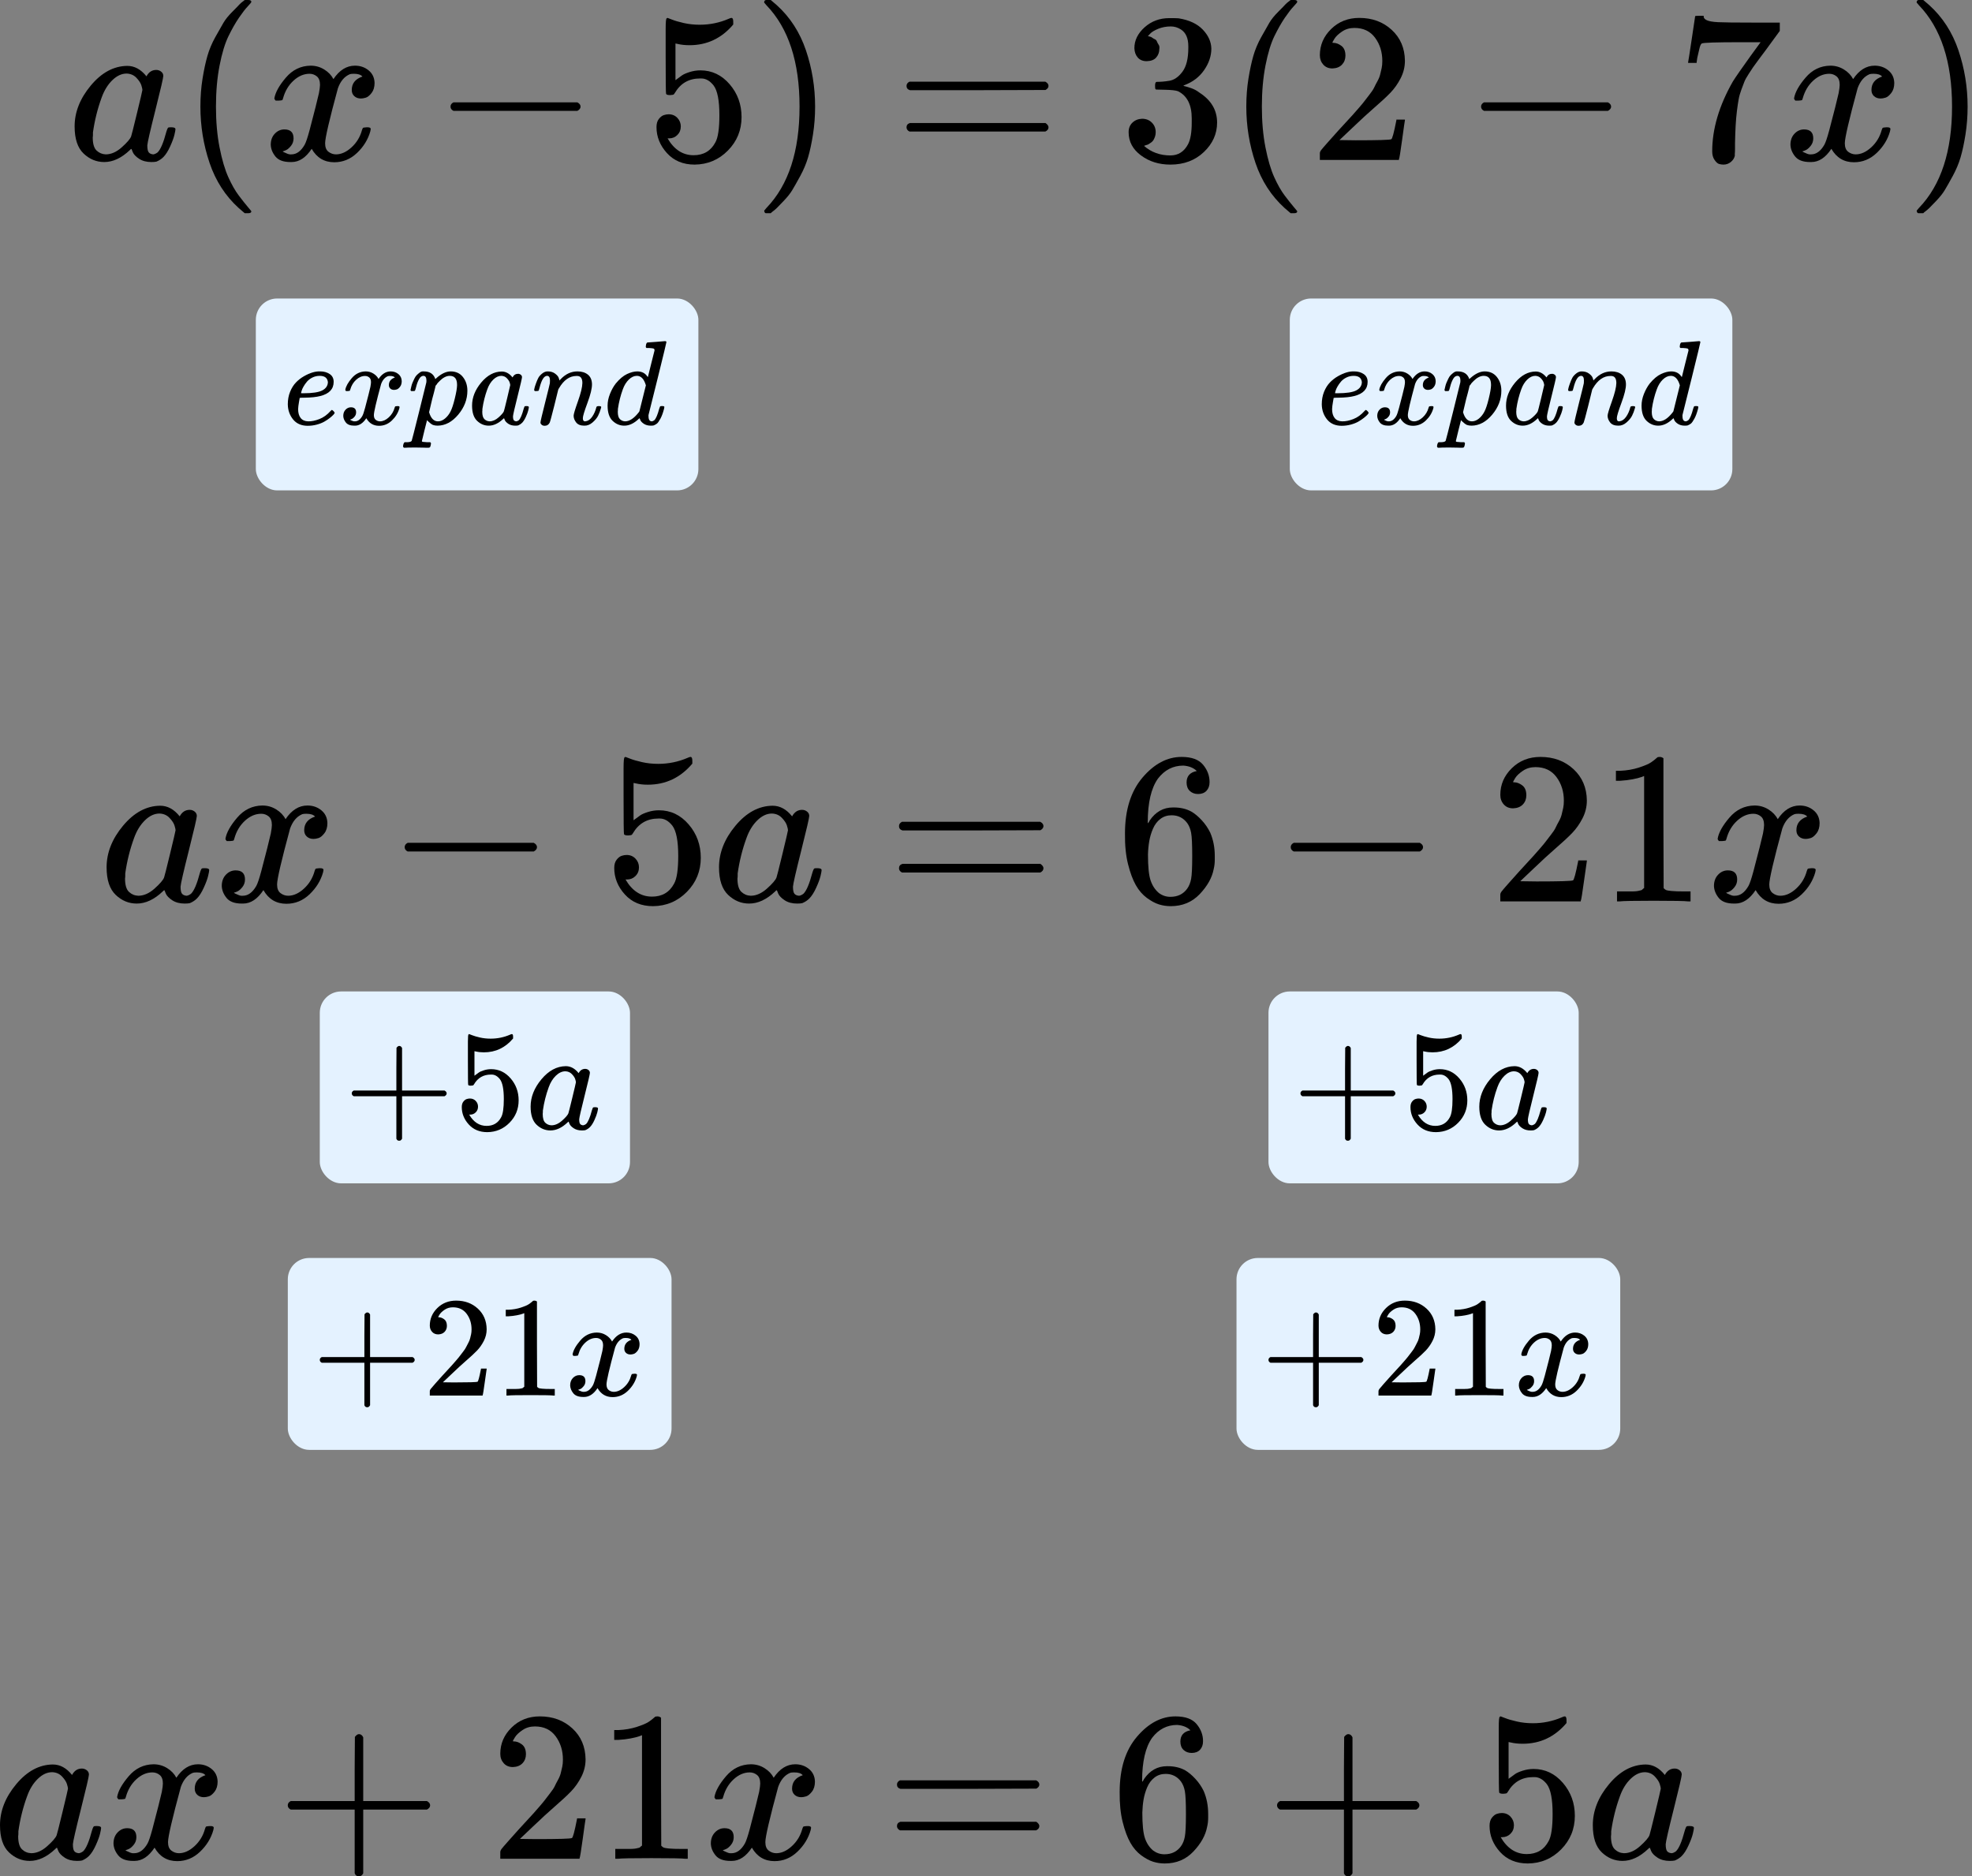 <?xml version="1.0" encoding="UTF-8"?> <svg xmlns="http://www.w3.org/2000/svg" width="185" height="176" viewBox="0 0 185 176" fill="none"><rect x="0" y="0" width="185" height="176" fill="#808080" stroke="none"/><rect x="30" y="93" width="29.102" height="18" rx="2" fill="#E4F2FF"></rect><path d="M33 102.735C33 102.735 33 102.677 33 102.561C33 102.446 33.062 102.357 33.187 102.294H37.184V100.289L37.198 98.283C37.287 98.168 37.372 98.11 37.452 98.11C37.568 98.11 37.657 98.177 37.719 98.31V102.294H41.703C41.837 102.365 41.904 102.455 41.904 102.561C41.904 102.668 41.837 102.758 41.703 102.829H37.719V106.813C37.648 106.938 37.568 107 37.479 107H37.452H37.425C37.318 107 37.238 106.938 37.184 106.813V102.829H33.187C33.062 102.766 33 102.677 33 102.561V102.735Z" fill="black"></path><path d="M44.845 103.805C44.845 104.019 44.774 104.197 44.631 104.339C44.488 104.482 44.315 104.553 44.11 104.553H44.016C44.426 105.257 44.97 105.61 45.647 105.61C46.271 105.61 46.725 105.342 47.011 104.807C47.18 104.513 47.265 103.943 47.265 103.096C47.265 102.178 47.144 101.559 46.904 101.238C46.672 100.944 46.413 100.797 46.128 100.797H46.048C45.353 100.797 44.827 101.1 44.471 101.706C44.435 101.768 44.404 101.804 44.377 101.813C44.35 101.822 44.283 101.831 44.176 101.839C44.025 101.839 43.94 101.813 43.922 101.759C43.905 101.724 43.896 100.944 43.896 99.42V97.695C43.896 97.249 43.918 97.027 43.962 97.027C43.98 97.009 43.998 97 44.016 97C44.025 97 44.118 97.035 44.297 97.107C44.475 97.178 44.72 97.249 45.032 97.321C45.344 97.392 45.678 97.428 46.035 97.428C46.667 97.428 47.274 97.303 47.853 97.053C47.924 97.018 47.982 97 48.027 97C48.098 97 48.134 97.08 48.134 97.24V97.414C47.403 98.279 46.489 98.711 45.393 98.711C45.117 98.711 44.867 98.684 44.644 98.631L44.511 98.604V100.904C44.68 100.779 44.814 100.681 44.912 100.61C45.01 100.538 45.17 100.467 45.393 100.396C45.616 100.324 45.843 100.289 46.075 100.289C46.797 100.289 47.407 100.578 47.906 101.158C48.406 101.737 48.655 102.423 48.655 103.216C48.655 104.036 48.37 104.736 47.799 105.315C47.229 105.895 46.534 106.189 45.714 106.198C44.992 106.198 44.413 105.957 43.976 105.476C43.539 104.995 43.321 104.451 43.321 103.845C43.321 103.631 43.37 103.462 43.468 103.337C43.566 103.212 43.668 103.132 43.775 103.096C43.882 103.06 43.985 103.043 44.083 103.043C44.306 103.043 44.488 103.118 44.631 103.27C44.774 103.421 44.845 103.6 44.845 103.805Z" fill="black"></path><path d="M49.778 103.805C49.778 102.905 50.117 102.049 50.794 101.238C51.471 100.427 52.233 100.017 53.08 100.008C53.535 100.008 53.936 100.227 54.283 100.663C54.426 100.396 54.631 100.262 54.898 100.262C55.014 100.262 55.117 100.298 55.206 100.369C55.295 100.44 55.34 100.53 55.34 100.637C55.34 100.752 55.175 101.465 54.845 102.776C54.515 104.086 54.346 104.825 54.337 104.995C54.337 105.218 54.368 105.365 54.431 105.436C54.493 105.507 54.587 105.547 54.711 105.556C54.791 105.547 54.881 105.507 54.979 105.436C55.166 105.258 55.349 104.83 55.527 104.153C55.58 103.974 55.625 103.881 55.66 103.872C55.678 103.863 55.723 103.858 55.794 103.858H55.848C56.017 103.858 56.102 103.899 56.102 103.979C56.102 104.032 56.079 104.153 56.035 104.34C55.99 104.527 55.901 104.768 55.767 105.062C55.634 105.356 55.491 105.579 55.34 105.73C55.224 105.846 55.081 105.94 54.912 106.011C54.84 106.029 54.733 106.038 54.591 106.038C54.288 106.038 54.034 105.971 53.829 105.837C53.624 105.703 53.49 105.565 53.428 105.423L53.348 105.222C53.339 105.213 53.321 105.218 53.294 105.235C53.276 105.253 53.258 105.271 53.241 105.289C52.715 105.788 52.18 106.038 51.636 106.038C51.146 106.038 50.714 105.859 50.34 105.503C49.965 105.146 49.778 104.58 49.778 103.805ZM54.029 101.519C54.029 101.465 54.007 101.367 53.963 101.225C53.918 101.082 53.816 100.926 53.655 100.757C53.495 100.588 53.29 100.498 53.04 100.489C52.728 100.489 52.43 100.628 52.144 100.904C51.859 101.18 51.636 101.541 51.476 101.987C51.218 102.691 51.035 103.422 50.928 104.179C50.928 104.206 50.928 104.255 50.928 104.326C50.928 104.398 50.923 104.451 50.914 104.487C50.914 104.888 50.995 105.164 51.155 105.316C51.316 105.467 51.507 105.547 51.73 105.556C52.069 105.556 52.403 105.409 52.733 105.115C53.062 104.821 53.258 104.594 53.321 104.433C53.339 104.398 53.459 103.921 53.682 103.003C53.905 102.085 54.02 101.59 54.029 101.519Z" fill="black"></path><rect x="27" y="118" width="36" height="18" rx="2" fill="#E4F2FF"></rect><path d="M30 127.735C30 127.735 30 127.677 30 127.561C30 127.446 30.062 127.357 30.187 127.294H34.184V125.289L34.198 123.283C34.287 123.168 34.372 123.11 34.452 123.11C34.568 123.11 34.657 123.176 34.719 123.31V127.294H38.703C38.837 127.365 38.904 127.455 38.904 127.561C38.904 127.668 38.837 127.758 38.703 127.829H34.719V131.813C34.648 131.938 34.568 132 34.479 132H34.452H34.425C34.318 132 34.238 131.938 34.184 131.813V127.829H30.187C30.062 127.766 30 127.677 30 127.561V127.735Z" fill="black"></path><path d="M41.11 125.169C40.869 125.169 40.677 125.088 40.535 124.928C40.392 124.767 40.321 124.571 40.321 124.34C40.321 123.707 40.557 123.159 41.029 122.695C41.502 122.232 42.09 122 42.794 122C43.605 122 44.282 122.25 44.826 122.749C45.37 123.248 45.646 123.894 45.655 124.687C45.655 125.07 45.566 125.436 45.388 125.783C45.209 126.131 44.995 126.434 44.746 126.693C44.496 126.951 44.14 127.281 43.676 127.682C43.356 127.958 42.91 128.368 42.34 128.912L41.551 129.66L42.567 129.674C43.966 129.674 44.71 129.652 44.799 129.607C44.862 129.589 44.969 129.193 45.12 128.417V128.377H45.655V128.417C45.646 128.444 45.588 128.849 45.481 129.634C45.374 130.418 45.307 130.828 45.281 130.864V130.904H40.321V130.65V130.489C40.321 130.427 40.347 130.36 40.401 130.289C40.455 130.218 40.588 130.062 40.802 129.821C41.061 129.536 41.283 129.286 41.471 129.072C41.551 128.983 41.702 128.818 41.925 128.578C42.148 128.337 42.299 128.172 42.38 128.083C42.46 127.994 42.589 127.847 42.767 127.642C42.946 127.437 43.07 127.285 43.142 127.187C43.213 127.089 43.316 126.956 43.449 126.786C43.583 126.617 43.676 126.474 43.73 126.358C43.783 126.242 43.85 126.113 43.93 125.971C44.011 125.828 44.069 125.685 44.104 125.543C44.14 125.4 44.171 125.267 44.198 125.142C44.224 125.017 44.238 124.87 44.238 124.701C44.238 124.139 44.086 123.653 43.783 123.243C43.48 122.833 43.048 122.628 42.487 122.628C42.193 122.628 41.934 122.704 41.711 122.856C41.488 123.007 41.332 123.154 41.243 123.297C41.154 123.439 41.11 123.524 41.11 123.551C41.11 123.56 41.132 123.564 41.176 123.564C41.337 123.564 41.502 123.627 41.671 123.751C41.84 123.876 41.925 124.081 41.925 124.366C41.925 124.589 41.854 124.776 41.711 124.928C41.569 125.079 41.368 125.16 41.11 125.169Z" fill="black"></path><path d="M49.184 123.177L49.011 123.243C48.886 123.288 48.708 123.333 48.476 123.377C48.244 123.422 47.986 123.453 47.7 123.471H47.447V122.856H47.7C48.119 122.838 48.507 122.771 48.864 122.655C49.22 122.539 49.47 122.432 49.612 122.334C49.755 122.236 49.88 122.138 49.987 122.04C50.005 122.013 50.058 122 50.147 122C50.227 122 50.303 122.027 50.374 122.08V126.078L50.388 130.088C50.45 130.151 50.504 130.191 50.548 130.209C50.593 130.226 50.7 130.244 50.869 130.262C51.038 130.28 51.315 130.289 51.698 130.289H52.045V130.904H51.898C51.711 130.877 51.003 130.864 49.773 130.864C48.561 130.864 47.861 130.877 47.674 130.904H47.513V130.289H47.861C48.057 130.289 48.226 130.289 48.369 130.289C48.512 130.289 48.623 130.284 48.703 130.275C48.783 130.267 48.855 130.253 48.917 130.235C48.98 130.218 49.015 130.209 49.024 130.209C49.033 130.209 49.06 130.186 49.104 130.142C49.149 130.097 49.176 130.079 49.184 130.088V123.177Z" fill="black"></path><path d="M53.717 127.04C53.779 126.666 54.02 126.233 54.438 125.743C54.857 125.253 55.374 125.004 55.989 124.995C56.301 124.995 56.586 125.075 56.845 125.235C57.103 125.396 57.295 125.596 57.42 125.837C57.794 125.275 58.244 124.995 58.77 124.995C59.1 124.995 59.385 125.093 59.626 125.289C59.866 125.485 59.991 125.748 60 126.078C60 126.336 59.938 126.545 59.813 126.706C59.688 126.866 59.568 126.964 59.452 127C59.336 127.036 59.233 127.053 59.144 127.053C58.975 127.053 58.837 127.004 58.73 126.906C58.623 126.808 58.569 126.679 58.569 126.519C58.569 126.109 58.792 125.828 59.238 125.676C59.14 125.561 58.962 125.503 58.703 125.503C58.587 125.503 58.503 125.512 58.449 125.529C58.111 125.672 57.861 125.966 57.7 126.412C57.166 128.381 56.898 129.531 56.898 129.861C56.898 130.11 56.97 130.289 57.112 130.396C57.255 130.503 57.411 130.556 57.58 130.556C57.91 130.556 58.235 130.409 58.556 130.115C58.877 129.821 59.095 129.46 59.211 129.032C59.238 128.943 59.265 128.894 59.291 128.885C59.318 128.876 59.389 128.867 59.505 128.858H59.559C59.693 128.858 59.759 128.894 59.759 128.965C59.759 128.974 59.75 129.023 59.733 129.112C59.59 129.62 59.314 130.07 58.904 130.463C58.494 130.855 58.017 131.051 57.473 131.051C56.849 131.051 56.377 130.77 56.056 130.209C55.691 130.761 55.272 131.037 54.799 131.037H54.719C54.282 131.037 53.971 130.922 53.783 130.69C53.596 130.458 53.498 130.213 53.489 129.955C53.489 129.669 53.574 129.438 53.743 129.259C53.913 129.081 54.113 128.992 54.345 128.992C54.728 128.992 54.92 129.179 54.92 129.553C54.92 129.732 54.866 129.888 54.759 130.021C54.652 130.155 54.55 130.244 54.452 130.289C54.354 130.333 54.296 130.356 54.278 130.356L54.238 130.369C54.238 130.378 54.265 130.396 54.318 130.422C54.372 130.449 54.443 130.48 54.532 130.516C54.621 130.552 54.706 130.565 54.786 130.556C55.107 130.556 55.383 130.356 55.615 129.955C55.695 129.812 55.798 129.509 55.922 129.045C56.047 128.582 56.172 128.101 56.297 127.602C56.422 127.102 56.493 126.808 56.511 126.719C56.555 126.479 56.578 126.305 56.578 126.198C56.578 125.948 56.511 125.77 56.377 125.663C56.243 125.556 56.092 125.503 55.922 125.503C55.566 125.503 55.232 125.645 54.92 125.93C54.608 126.216 54.389 126.581 54.265 127.027C54.247 127.107 54.225 127.151 54.198 127.16C54.171 127.169 54.1 127.178 53.984 127.187H53.797C53.743 127.134 53.717 127.085 53.717 127.04Z" fill="black"></path><rect x="119" y="93" width="29.102" height="18" rx="2" fill="#E4F2FF"></rect><path d="M122 102.735C122 102.735 122 102.677 122 102.561C122 102.446 122.062 102.357 122.187 102.294H126.184V100.289L126.198 98.283C126.287 98.168 126.372 98.11 126.452 98.11C126.568 98.11 126.657 98.177 126.719 98.31V102.294H130.703C130.837 102.365 130.904 102.455 130.904 102.561C130.904 102.668 130.837 102.758 130.703 102.829H126.719V106.813C126.648 106.938 126.568 107 126.479 107H126.452H126.425C126.318 107 126.238 106.938 126.184 106.813V102.829H122.187C122.062 102.766 122 102.677 122 102.561V102.735Z" fill="black"></path><path d="M133.845 103.805C133.845 104.019 133.774 104.197 133.631 104.339C133.488 104.482 133.315 104.553 133.11 104.553H133.016C133.426 105.257 133.97 105.61 134.647 105.61C135.271 105.61 135.725 105.342 136.011 104.807C136.18 104.513 136.265 103.943 136.265 103.096C136.265 102.178 136.144 101.559 135.904 101.238C135.672 100.944 135.413 100.797 135.128 100.797H135.048C134.353 100.797 133.827 101.1 133.471 101.706C133.435 101.768 133.404 101.804 133.377 101.813C133.35 101.822 133.283 101.831 133.176 101.839C133.025 101.839 132.94 101.813 132.922 101.759C132.905 101.724 132.896 100.944 132.896 99.42V97.695C132.896 97.249 132.918 97.027 132.963 97.027C132.98 97.009 132.998 97 133.016 97C133.025 97 133.118 97.035 133.297 97.107C133.475 97.178 133.72 97.249 134.032 97.321C134.344 97.392 134.678 97.428 135.035 97.428C135.668 97.428 136.274 97.303 136.853 97.053C136.924 97.018 136.982 97 137.027 97C137.098 97 137.134 97.08 137.134 97.24V97.414C136.403 98.279 135.489 98.711 134.393 98.711C134.117 98.711 133.867 98.684 133.644 98.631L133.511 98.604V100.904C133.68 100.779 133.814 100.681 133.912 100.61C134.01 100.538 134.17 100.467 134.393 100.396C134.616 100.324 134.843 100.289 135.075 100.289C135.797 100.289 136.407 100.578 136.906 101.158C137.405 101.737 137.655 102.423 137.655 103.216C137.655 104.036 137.37 104.736 136.799 105.315C136.229 105.895 135.534 106.189 134.714 106.198C133.992 106.198 133.413 105.957 132.976 105.476C132.539 104.995 132.321 104.451 132.321 103.845C132.321 103.631 132.37 103.462 132.468 103.337C132.566 103.212 132.668 103.132 132.775 103.096C132.882 103.06 132.985 103.043 133.083 103.043C133.306 103.043 133.488 103.118 133.631 103.27C133.774 103.421 133.845 103.6 133.845 103.805Z" fill="black"></path><path d="M138.778 103.805C138.778 102.905 139.117 102.049 139.794 101.238C140.471 100.427 141.234 100.017 142.08 100.008C142.535 100.008 142.936 100.227 143.283 100.663C143.426 100.396 143.631 100.262 143.898 100.262C144.014 100.262 144.117 100.298 144.206 100.369C144.295 100.44 144.34 100.53 144.34 100.637C144.34 100.752 144.175 101.465 143.845 102.776C143.515 104.086 143.346 104.825 143.337 104.995C143.337 105.218 143.368 105.365 143.43 105.436C143.493 105.507 143.586 105.547 143.711 105.556C143.791 105.547 143.881 105.507 143.979 105.436C144.166 105.258 144.348 104.83 144.527 104.153C144.58 103.974 144.625 103.881 144.66 103.872C144.678 103.863 144.723 103.858 144.794 103.858H144.848C145.017 103.858 145.102 103.899 145.102 103.979C145.102 104.032 145.079 104.153 145.035 104.34C144.99 104.527 144.901 104.768 144.767 105.062C144.634 105.356 144.491 105.579 144.34 105.73C144.224 105.846 144.081 105.94 143.912 106.011C143.84 106.029 143.734 106.038 143.591 106.038C143.288 106.038 143.034 105.971 142.829 105.837C142.624 105.703 142.49 105.565 142.428 105.423L142.348 105.222C142.339 105.213 142.321 105.218 142.294 105.235C142.276 105.253 142.258 105.271 142.241 105.289C141.715 105.788 141.18 106.038 140.636 106.038C140.146 106.038 139.714 105.859 139.34 105.503C138.965 105.146 138.778 104.58 138.778 103.805ZM143.029 101.519C143.029 101.465 143.007 101.367 142.963 101.225C142.918 101.082 142.816 100.926 142.655 100.757C142.495 100.588 142.29 100.498 142.04 100.489C141.728 100.489 141.43 100.628 141.144 100.904C140.859 101.18 140.636 101.541 140.476 101.987C140.217 102.691 140.035 103.422 139.928 104.179C139.928 104.206 139.928 104.255 139.928 104.326C139.928 104.398 139.923 104.451 139.914 104.487C139.914 104.888 139.995 105.164 140.155 105.316C140.316 105.467 140.507 105.547 140.73 105.556C141.069 105.556 141.403 105.409 141.733 105.115C142.062 104.821 142.258 104.594 142.321 104.433C142.339 104.398 142.459 103.921 142.682 103.003C142.905 102.085 143.021 101.59 143.029 101.519Z" fill="black"></path><rect x="116" y="118" width="36" height="18" rx="2" fill="#E4F2FF"></rect><path d="M119 127.735C119 127.735 119 127.677 119 127.561C119 127.446 119.062 127.357 119.187 127.294H123.184V125.289L123.198 123.283C123.287 123.168 123.372 123.11 123.452 123.11C123.568 123.11 123.657 123.176 123.719 123.31V127.294H127.703C127.837 127.365 127.904 127.455 127.904 127.561C127.904 127.668 127.837 127.758 127.703 127.829H123.719V131.813C123.648 131.938 123.568 132 123.479 132H123.452H123.425C123.318 132 123.238 131.938 123.184 131.813V127.829H119.187C119.062 127.766 119 127.677 119 127.561V127.735Z" fill="black"></path><path d="M130.11 125.169C129.869 125.169 129.677 125.088 129.535 124.928C129.392 124.767 129.321 124.571 129.321 124.34C129.321 123.707 129.557 123.159 130.029 122.695C130.502 122.232 131.09 122 131.794 122C132.605 122 133.282 122.25 133.826 122.749C134.37 123.248 134.646 123.894 134.655 124.687C134.655 125.07 134.566 125.436 134.388 125.783C134.209 126.131 133.995 126.434 133.746 126.693C133.496 126.951 133.14 127.281 132.676 127.682C132.356 127.958 131.91 128.368 131.34 128.912L130.551 129.66L131.567 129.674C132.966 129.674 133.71 129.652 133.799 129.607C133.862 129.589 133.969 129.193 134.12 128.417V128.377H134.655V128.417C134.646 128.444 134.588 128.849 134.481 129.634C134.374 130.418 134.307 130.828 134.281 130.864V130.904H129.321V130.65V130.489C129.321 130.427 129.348 130.36 129.401 130.289C129.454 130.218 129.588 130.062 129.802 129.821C130.061 129.536 130.283 129.286 130.471 129.072C130.551 128.983 130.702 128.818 130.925 128.578C131.148 128.337 131.299 128.172 131.38 128.083C131.46 127.994 131.589 127.847 131.767 127.642C131.946 127.437 132.07 127.285 132.142 127.187C132.213 127.089 132.315 126.956 132.449 126.786C132.583 126.617 132.676 126.474 132.73 126.358C132.783 126.242 132.85 126.113 132.93 125.971C133.011 125.828 133.069 125.685 133.104 125.543C133.14 125.4 133.171 125.267 133.198 125.142C133.225 125.017 133.238 124.87 133.238 124.701C133.238 124.139 133.086 123.653 132.783 123.243C132.48 122.833 132.048 122.628 131.487 122.628C131.192 122.628 130.934 122.704 130.711 122.856C130.488 123.007 130.332 123.154 130.243 123.297C130.154 123.439 130.11 123.524 130.11 123.551C130.11 123.56 130.132 123.564 130.176 123.564C130.337 123.564 130.502 123.627 130.671 123.751C130.84 123.876 130.925 124.081 130.925 124.366C130.925 124.589 130.854 124.776 130.711 124.928C130.569 125.079 130.368 125.16 130.11 125.169Z" fill="black"></path><path d="M138.185 123.177L138.011 123.243C137.886 123.288 137.708 123.333 137.476 123.377C137.244 123.422 136.986 123.453 136.701 123.471H136.447V122.856H136.701C137.119 122.838 137.507 122.771 137.864 122.655C138.22 122.539 138.47 122.432 138.612 122.334C138.755 122.236 138.88 122.138 138.987 122.04C139.004 122.013 139.058 122 139.147 122C139.227 122 139.303 122.027 139.374 122.08V126.078L139.388 130.088C139.45 130.151 139.504 130.191 139.548 130.209C139.593 130.226 139.7 130.244 139.869 130.262C140.038 130.28 140.315 130.289 140.698 130.289H141.045V130.904H140.898C140.711 130.877 140.003 130.864 138.773 130.864C137.561 130.864 136.861 130.877 136.674 130.904H136.513V130.289H136.861C137.057 130.289 137.226 130.289 137.369 130.289C137.512 130.289 137.623 130.284 137.703 130.275C137.783 130.267 137.855 130.253 137.917 130.235C137.98 130.218 138.015 130.209 138.024 130.209C138.033 130.209 138.06 130.186 138.104 130.142C138.149 130.097 138.176 130.079 138.185 130.088V123.177Z" fill="black"></path><path d="M142.717 127.04C142.779 126.666 143.02 126.233 143.438 125.743C143.857 125.253 144.374 125.004 144.989 124.995C145.301 124.995 145.586 125.075 145.845 125.235C146.103 125.396 146.295 125.596 146.42 125.837C146.794 125.275 147.244 124.995 147.77 124.995C148.1 124.995 148.385 125.093 148.626 125.289C148.866 125.485 148.991 125.748 149 126.078C149 126.336 148.938 126.545 148.813 126.706C148.688 126.866 148.568 126.964 148.452 127C148.336 127.036 148.233 127.053 148.144 127.053C147.975 127.053 147.837 127.004 147.73 126.906C147.623 126.808 147.569 126.679 147.569 126.519C147.569 126.109 147.792 125.828 148.238 125.676C148.14 125.561 147.962 125.503 147.703 125.503C147.587 125.503 147.503 125.512 147.449 125.529C147.11 125.672 146.861 125.966 146.7 126.412C146.166 128.381 145.898 129.531 145.898 129.861C145.898 130.11 145.97 130.289 146.112 130.396C146.255 130.503 146.411 130.556 146.58 130.556C146.91 130.556 147.235 130.409 147.556 130.115C147.877 129.821 148.095 129.46 148.211 129.032C148.238 128.943 148.265 128.894 148.291 128.885C148.318 128.876 148.389 128.867 148.505 128.858H148.559C148.692 128.858 148.759 128.894 148.759 128.965C148.759 128.974 148.75 129.023 148.733 129.112C148.59 129.62 148.314 130.07 147.904 130.463C147.494 130.855 147.017 131.051 146.473 131.051C145.849 131.051 145.377 130.77 145.056 130.209C144.691 130.761 144.272 131.037 143.799 131.037H143.719C143.282 131.037 142.971 130.922 142.783 130.69C142.596 130.458 142.498 130.213 142.489 129.955C142.489 129.669 142.574 129.438 142.743 129.259C142.913 129.081 143.113 128.992 143.345 128.992C143.728 128.992 143.92 129.179 143.92 129.553C143.92 129.732 143.866 129.888 143.759 130.021C143.652 130.155 143.55 130.244 143.452 130.289C143.354 130.333 143.296 130.356 143.278 130.356L143.238 130.369C143.238 130.378 143.265 130.396 143.318 130.422C143.372 130.449 143.443 130.48 143.532 130.516C143.621 130.552 143.706 130.565 143.786 130.556C144.107 130.556 144.383 130.356 144.615 129.955C144.695 129.812 144.798 129.509 144.922 129.045C145.047 128.582 145.172 128.101 145.297 127.602C145.422 127.102 145.493 126.808 145.511 126.719C145.555 126.479 145.577 126.305 145.577 126.198C145.577 125.948 145.511 125.77 145.377 125.663C145.243 125.556 145.092 125.503 144.922 125.503C144.566 125.503 144.232 125.645 143.92 125.93C143.608 126.216 143.389 126.581 143.265 127.027C143.247 127.107 143.225 127.151 143.198 127.16C143.171 127.169 143.1 127.178 142.984 127.187H142.797C142.743 127.134 142.717 127.085 142.717 127.04Z" fill="black"></path><rect x="24" y="28" width="41.518" height="18" rx="2" fill="#E4F2FF"></rect><path d="M27 37.924C27 37.496 27.071 37.105 27.214 36.752C27.357 36.4 27.541 36.107 27.766 35.874C27.991 35.641 28.242 35.446 28.52 35.289C28.798 35.131 29.061 35.014 29.309 34.94C29.556 34.864 29.793 34.831 30.018 34.838H30.052C30.39 34.838 30.682 34.921 30.93 35.086C31.178 35.251 31.302 35.495 31.302 35.818C31.302 36.493 30.885 36.937 30.052 37.147C29.684 37.244 29.181 37.297 28.543 37.304C28.265 37.304 28.122 37.312 28.115 37.327C28.115 37.342 28.092 37.473 28.047 37.721C28.002 37.969 27.976 38.187 27.968 38.374C27.968 38.727 28.047 39.005 28.205 39.208C28.363 39.41 28.599 39.515 28.914 39.523C29.23 39.53 29.579 39.459 29.962 39.309C30.345 39.159 30.69 38.911 30.998 38.566C31.065 38.49 31.11 38.453 31.133 38.453C31.163 38.453 31.212 38.487 31.279 38.554C31.347 38.622 31.384 38.674 31.392 38.712C31.399 38.749 31.366 38.81 31.291 38.892C31.215 38.975 31.103 39.076 30.953 39.196C30.803 39.316 30.63 39.433 30.435 39.545C30.239 39.658 30.003 39.752 29.725 39.827C29.447 39.902 29.162 39.94 28.869 39.94C28.276 39.94 27.818 39.74 27.495 39.343C27.173 38.945 27.008 38.472 27 37.924ZM30.761 35.84C30.716 35.45 30.461 35.255 29.995 35.255C29.748 35.255 29.519 35.307 29.309 35.412C29.098 35.517 28.929 35.645 28.802 35.795C28.674 35.946 28.565 36.099 28.475 36.257C28.385 36.415 28.325 36.55 28.295 36.662C28.265 36.775 28.246 36.846 28.239 36.876C28.239 36.884 28.314 36.888 28.464 36.888C29.312 36.888 29.905 36.798 30.243 36.617C30.581 36.437 30.754 36.178 30.761 35.84Z" fill="black"></path><path d="M32.394 36.561C32.447 36.246 32.649 35.882 33.002 35.469C33.355 35.056 33.791 34.846 34.309 34.838C34.571 34.838 34.812 34.906 35.029 35.041C35.247 35.176 35.408 35.345 35.513 35.548C35.829 35.075 36.208 34.838 36.651 34.838C36.929 34.838 37.169 34.921 37.372 35.086C37.574 35.251 37.679 35.472 37.687 35.75C37.687 35.968 37.634 36.144 37.529 36.279C37.424 36.415 37.323 36.497 37.225 36.527C37.128 36.557 37.041 36.572 36.966 36.572C36.824 36.572 36.707 36.531 36.617 36.449C36.527 36.366 36.482 36.257 36.482 36.122C36.482 35.776 36.67 35.54 37.045 35.412C36.962 35.315 36.812 35.266 36.594 35.266C36.497 35.266 36.426 35.273 36.381 35.289C36.095 35.409 35.885 35.656 35.75 36.032C35.3 37.691 35.074 38.659 35.074 38.937C35.074 39.147 35.134 39.298 35.254 39.388C35.375 39.478 35.506 39.523 35.649 39.523C35.926 39.523 36.2 39.399 36.471 39.151C36.741 38.903 36.925 38.599 37.023 38.239C37.045 38.164 37.068 38.123 37.09 38.115C37.112 38.108 37.173 38.1 37.27 38.093H37.315C37.428 38.093 37.484 38.123 37.484 38.183C37.484 38.19 37.477 38.231 37.462 38.307C37.342 38.734 37.109 39.114 36.763 39.444C36.418 39.774 36.017 39.94 35.559 39.94C35.033 39.94 34.635 39.703 34.365 39.23C34.057 39.696 33.704 39.928 33.306 39.928H33.239C32.871 39.928 32.608 39.831 32.45 39.635C32.293 39.44 32.21 39.234 32.203 39.016C32.203 38.776 32.274 38.581 32.417 38.43C32.559 38.28 32.728 38.205 32.923 38.205C33.246 38.205 33.408 38.363 33.408 38.678C33.408 38.828 33.362 38.96 33.273 39.072C33.182 39.185 33.096 39.26 33.013 39.298C32.931 39.335 32.882 39.354 32.867 39.354L32.833 39.365C32.833 39.373 32.856 39.388 32.901 39.41C32.946 39.433 33.006 39.459 33.081 39.489C33.156 39.519 33.227 39.53 33.295 39.523C33.565 39.523 33.798 39.354 33.993 39.016C34.061 38.896 34.147 38.641 34.252 38.25C34.357 37.86 34.462 37.455 34.568 37.034C34.673 36.614 34.733 36.366 34.748 36.291C34.785 36.088 34.804 35.942 34.804 35.852C34.804 35.641 34.748 35.491 34.635 35.401C34.523 35.311 34.395 35.266 34.252 35.266C33.952 35.266 33.67 35.386 33.408 35.626C33.145 35.867 32.961 36.174 32.856 36.55C32.841 36.617 32.822 36.655 32.8 36.662C32.777 36.67 32.717 36.677 32.619 36.685H32.462C32.417 36.64 32.394 36.599 32.394 36.561Z" fill="black"></path><path d="M38.509 36.583C38.517 36.561 38.524 36.531 38.532 36.493C38.539 36.456 38.558 36.373 38.588 36.245C38.618 36.118 38.655 36.002 38.7 35.896C38.745 35.791 38.802 35.667 38.869 35.525C38.937 35.382 39.012 35.27 39.095 35.187C39.177 35.104 39.275 35.022 39.387 34.939C39.5 34.857 39.624 34.823 39.759 34.838C40.322 34.838 40.682 35.078 40.84 35.559L40.953 35.457C41.418 35.044 41.861 34.838 42.282 34.838C42.77 34.838 43.152 35.014 43.43 35.367C43.708 35.72 43.847 36.148 43.847 36.651C43.847 37.462 43.562 38.209 42.991 38.892C42.42 39.575 41.775 39.92 41.054 39.928C40.889 39.928 40.742 39.905 40.615 39.86C40.532 39.823 40.446 39.767 40.356 39.691C40.266 39.616 40.194 39.553 40.142 39.5L40.063 39.41C40.056 39.417 39.973 39.744 39.815 40.39C39.658 41.035 39.579 41.362 39.579 41.369C39.579 41.414 39.609 41.441 39.669 41.448C39.729 41.456 39.868 41.467 40.086 41.482H40.367C40.412 41.535 40.435 41.568 40.435 41.583C40.435 41.598 40.423 41.666 40.401 41.786C40.378 41.876 40.356 41.932 40.333 41.955C40.311 41.977 40.262 41.992 40.187 42C40.172 42 40.131 42 40.063 42C39.995 42 39.868 41.996 39.68 41.989C39.492 41.981 39.26 41.977 38.982 41.977C38.456 41.977 38.122 41.985 37.98 42H37.89C37.837 41.947 37.811 41.906 37.811 41.876C37.826 41.673 37.875 41.542 37.957 41.482H38.182C38.438 41.474 38.584 41.429 38.622 41.347C38.644 41.302 38.873 40.405 39.309 38.655C39.744 36.906 39.973 35.979 39.995 35.874C40.003 35.836 40.007 35.784 40.007 35.716C40.007 35.408 39.913 35.255 39.725 35.255C39.56 35.255 39.421 35.36 39.309 35.57C39.196 35.78 39.11 36.009 39.05 36.257C38.989 36.505 38.944 36.64 38.914 36.662C38.899 36.677 38.839 36.685 38.734 36.685H38.577C38.532 36.64 38.509 36.606 38.509 36.583ZM40.255 38.667C40.42 39.237 40.697 39.523 41.088 39.523C41.313 39.523 41.531 39.436 41.741 39.264C41.951 39.091 42.124 38.873 42.259 38.61C42.394 38.355 42.529 37.95 42.664 37.394C42.8 36.839 42.871 36.426 42.878 36.155V36.088C42.878 35.532 42.649 35.255 42.191 35.255C42.109 35.255 42.026 35.266 41.944 35.288C41.861 35.311 41.779 35.345 41.696 35.39C41.613 35.435 41.538 35.483 41.471 35.536C41.403 35.589 41.339 35.645 41.279 35.705C41.219 35.765 41.163 35.821 41.11 35.874C41.058 35.926 41.017 35.979 40.986 36.032C40.956 36.084 40.926 36.122 40.896 36.144L40.863 36.189C40.863 36.197 40.851 36.249 40.829 36.347C40.806 36.444 40.765 36.61 40.705 36.842C40.645 37.075 40.592 37.27 40.547 37.428C40.352 38.224 40.255 38.637 40.255 38.667Z" fill="black"></path><path d="M44.286 38.047C44.286 37.289 44.571 36.568 45.142 35.885C45.713 35.202 46.355 34.856 47.068 34.849C47.45 34.849 47.788 35.033 48.081 35.401C48.201 35.175 48.374 35.063 48.599 35.063C48.697 35.063 48.783 35.093 48.858 35.153C48.933 35.213 48.971 35.288 48.971 35.378C48.971 35.476 48.832 36.076 48.554 37.18C48.276 38.284 48.134 38.907 48.126 39.049C48.126 39.237 48.153 39.361 48.205 39.421C48.258 39.481 48.336 39.515 48.441 39.522C48.509 39.515 48.584 39.481 48.667 39.421C48.824 39.271 48.978 38.91 49.129 38.34C49.173 38.19 49.211 38.111 49.241 38.103C49.256 38.096 49.294 38.092 49.354 38.092H49.399C49.541 38.092 49.613 38.126 49.613 38.194C49.613 38.239 49.594 38.34 49.556 38.498C49.519 38.655 49.444 38.858 49.331 39.106C49.219 39.353 49.098 39.541 48.971 39.669C48.873 39.766 48.753 39.845 48.611 39.905C48.55 39.92 48.46 39.928 48.34 39.928C48.085 39.928 47.871 39.871 47.698 39.759C47.526 39.646 47.413 39.53 47.361 39.41L47.293 39.241C47.285 39.233 47.27 39.237 47.248 39.252C47.233 39.267 47.218 39.282 47.203 39.297C46.76 39.718 46.309 39.928 45.851 39.928C45.438 39.928 45.074 39.778 44.759 39.477C44.444 39.177 44.286 38.7 44.286 38.047ZM47.867 36.121C47.867 36.076 47.848 35.994 47.811 35.874C47.773 35.754 47.687 35.622 47.552 35.48C47.417 35.337 47.244 35.262 47.034 35.254C46.771 35.254 46.52 35.371 46.279 35.603C46.039 35.836 45.851 36.14 45.716 36.516C45.499 37.109 45.345 37.724 45.255 38.362C45.255 38.385 45.255 38.426 45.255 38.486C45.255 38.546 45.251 38.591 45.243 38.621C45.243 38.959 45.311 39.192 45.446 39.32C45.581 39.447 45.743 39.515 45.93 39.522C46.216 39.522 46.497 39.398 46.775 39.151C47.053 38.903 47.218 38.712 47.27 38.576C47.285 38.546 47.387 38.145 47.574 37.371C47.762 36.598 47.86 36.181 47.867 36.121Z" fill="black"></path><path d="M50.108 36.584C50.116 36.539 50.127 36.478 50.142 36.403C50.157 36.328 50.202 36.186 50.277 35.975C50.352 35.765 50.427 35.589 50.502 35.446C50.577 35.304 50.701 35.165 50.874 35.029C51.047 34.894 51.219 34.831 51.392 34.838C51.662 34.838 51.887 34.906 52.068 35.041C52.248 35.176 52.36 35.304 52.406 35.424C52.45 35.544 52.473 35.623 52.473 35.66C52.473 35.675 52.477 35.683 52.484 35.683L52.608 35.559C53.066 35.078 53.588 34.838 54.173 34.838C54.579 34.838 54.906 34.94 55.153 35.142C55.401 35.345 55.529 35.641 55.536 36.032C55.544 36.422 55.401 37.011 55.108 37.8C54.815 38.588 54.673 39.065 54.68 39.23C54.68 39.425 54.744 39.523 54.872 39.523C54.917 39.523 54.95 39.519 54.973 39.511C55.191 39.474 55.386 39.331 55.559 39.084C55.731 38.836 55.863 38.535 55.953 38.183C55.968 38.123 56.043 38.093 56.178 38.093C56.328 38.093 56.403 38.123 56.403 38.183C56.403 38.19 56.388 38.246 56.358 38.352C56.298 38.569 56.215 38.783 56.11 38.993C56.005 39.204 55.833 39.414 55.592 39.624C55.352 39.834 55.093 39.936 54.815 39.928C54.462 39.928 54.207 39.827 54.05 39.624C53.892 39.421 53.813 39.211 53.813 38.993C53.813 38.851 53.948 38.4 54.218 37.642C54.489 36.884 54.628 36.313 54.635 35.93C54.635 35.487 54.47 35.266 54.14 35.266H54.083C53.438 35.266 52.893 35.645 52.45 36.403L52.372 36.539L52 38.048C51.752 39.031 51.61 39.56 51.572 39.635C51.474 39.838 51.313 39.94 51.088 39.94C50.99 39.94 50.911 39.917 50.851 39.872C50.791 39.827 50.75 39.782 50.727 39.737C50.705 39.692 50.697 39.654 50.705 39.624C50.705 39.526 50.848 38.915 51.133 37.789C51.418 36.662 51.568 36.051 51.583 35.953C51.591 35.915 51.595 35.829 51.595 35.694C51.595 35.401 51.505 35.255 51.324 35.255C51.039 35.255 50.803 35.63 50.615 36.381C50.57 36.531 50.547 36.61 50.547 36.617C50.532 36.662 50.461 36.685 50.333 36.685H50.176C50.131 36.64 50.108 36.606 50.108 36.584Z" fill="black"></path><path d="M60.75 32.124C60.758 32.124 61.028 32.105 61.561 32.067C62.094 32.03 62.368 32.007 62.383 32C62.473 32 62.518 32.03 62.518 32.09C62.518 32.142 62.244 33.276 61.696 35.491C61.148 37.706 60.866 38.835 60.851 38.88C60.836 38.925 60.833 38.982 60.84 39.049C60.84 39.365 60.945 39.522 61.155 39.522C61.223 39.515 61.298 39.481 61.381 39.421C61.538 39.271 61.692 38.91 61.842 38.34C61.887 38.19 61.925 38.111 61.955 38.103C61.97 38.096 62.008 38.092 62.068 38.092H62.113H62.158C62.27 38.092 62.327 38.122 62.327 38.182C62.327 38.22 62.315 38.28 62.293 38.362C62.195 38.738 62.083 39.042 61.955 39.275C61.827 39.507 61.722 39.657 61.64 39.725C61.557 39.793 61.452 39.853 61.324 39.905C61.264 39.92 61.174 39.928 61.054 39.928C60.799 39.928 60.585 39.871 60.412 39.759C60.239 39.646 60.127 39.53 60.074 39.41L60.007 39.241C59.999 39.233 59.984 39.237 59.962 39.252C59.947 39.267 59.932 39.282 59.917 39.297C59.474 39.718 59.023 39.928 58.565 39.928C58.152 39.928 57.788 39.778 57.473 39.477C57.158 39.177 57 38.7 57 38.047C57 37.687 57.075 37.319 57.225 36.944C57.375 36.568 57.556 36.245 57.766 35.975C58.119 35.547 58.471 35.251 58.824 35.085C59.177 34.92 59.496 34.838 59.782 34.838C60.202 34.838 60.517 34.995 60.727 35.311C60.765 35.356 60.784 35.371 60.784 35.356C60.791 35.326 60.893 34.916 61.088 34.128C61.283 33.34 61.388 32.923 61.403 32.878C61.403 32.781 61.377 32.721 61.324 32.698C61.272 32.675 61.125 32.657 60.885 32.642H60.649C60.604 32.597 60.581 32.567 60.581 32.552C60.581 32.537 60.589 32.465 60.604 32.338C60.641 32.195 60.69 32.124 60.75 32.124ZM60.592 36.144C60.42 35.551 60.138 35.254 59.748 35.254C59.485 35.254 59.233 35.371 58.993 35.603C58.753 35.836 58.565 36.14 58.43 36.516C58.212 37.109 58.059 37.724 57.968 38.362C57.968 38.385 57.968 38.426 57.968 38.486C57.968 38.546 57.965 38.591 57.957 38.621C57.957 38.959 58.025 39.192 58.16 39.32C58.295 39.447 58.456 39.515 58.644 39.522C59.05 39.522 59.466 39.252 59.894 38.712L59.984 38.588L60.592 36.144Z" fill="black"></path><rect x="121" y="28" width="41.518" height="18" rx="2" fill="#E4F2FF"></rect><path d="M124 37.924C124 37.496 124.071 37.105 124.214 36.752C124.357 36.4 124.541 36.107 124.766 35.874C124.991 35.641 125.242 35.446 125.52 35.289C125.798 35.131 126.061 35.014 126.309 34.94C126.556 34.864 126.793 34.831 127.018 34.838H127.052C127.39 34.838 127.682 34.921 127.93 35.086C128.178 35.251 128.302 35.495 128.302 35.818C128.302 36.493 127.885 36.937 127.052 37.147C126.684 37.244 126.181 37.297 125.543 37.304C125.265 37.304 125.122 37.312 125.115 37.327C125.115 37.342 125.092 37.473 125.047 37.721C125.002 37.969 124.976 38.187 124.968 38.374C124.968 38.727 125.047 39.005 125.205 39.208C125.363 39.41 125.599 39.515 125.914 39.523C126.23 39.53 126.579 39.459 126.962 39.309C127.345 39.159 127.69 38.911 127.998 38.566C128.065 38.49 128.11 38.453 128.133 38.453C128.163 38.453 128.212 38.487 128.279 38.554C128.347 38.622 128.384 38.674 128.392 38.712C128.399 38.749 128.366 38.81 128.291 38.892C128.215 38.975 128.103 39.076 127.953 39.196C127.803 39.316 127.63 39.433 127.435 39.545C127.239 39.658 127.003 39.752 126.725 39.827C126.447 39.902 126.162 39.94 125.869 39.94C125.276 39.94 124.818 39.74 124.495 39.343C124.173 38.945 124.008 38.472 124 37.924ZM127.761 35.84C127.716 35.45 127.461 35.255 126.995 35.255C126.748 35.255 126.519 35.307 126.309 35.412C126.098 35.517 125.929 35.645 125.802 35.795C125.674 35.946 125.565 36.099 125.475 36.257C125.385 36.415 125.325 36.55 125.295 36.662C125.265 36.775 125.246 36.846 125.239 36.876C125.239 36.884 125.314 36.888 125.464 36.888C126.312 36.888 126.905 36.798 127.243 36.617C127.581 36.437 127.754 36.178 127.761 35.84Z" fill="black"></path><path d="M129.394 36.561C129.447 36.246 129.649 35.882 130.002 35.469C130.355 35.056 130.79 34.846 131.308 34.838C131.571 34.838 131.811 34.906 132.029 35.041C132.247 35.176 132.408 35.345 132.513 35.548C132.829 35.075 133.208 34.838 133.651 34.838C133.929 34.838 134.169 34.921 134.372 35.086C134.574 35.251 134.679 35.472 134.687 35.75C134.687 35.968 134.634 36.144 134.529 36.279C134.424 36.415 134.323 36.497 134.225 36.527C134.128 36.557 134.041 36.572 133.966 36.572C133.824 36.572 133.707 36.531 133.617 36.449C133.527 36.366 133.482 36.257 133.482 36.122C133.482 35.776 133.67 35.54 134.045 35.412C133.962 35.315 133.812 35.266 133.595 35.266C133.497 35.266 133.426 35.273 133.381 35.289C133.095 35.409 132.885 35.656 132.75 36.032C132.299 37.691 132.074 38.659 132.074 38.937C132.074 39.147 132.134 39.298 132.254 39.388C132.375 39.478 132.506 39.523 132.649 39.523C132.926 39.523 133.2 39.399 133.471 39.151C133.741 38.903 133.925 38.599 134.022 38.239C134.045 38.164 134.068 38.123 134.09 38.115C134.113 38.108 134.173 38.1 134.27 38.093H134.315C134.428 38.093 134.484 38.123 134.484 38.183C134.484 38.19 134.477 38.231 134.462 38.307C134.342 38.734 134.109 39.114 133.763 39.444C133.418 39.774 133.016 39.94 132.558 39.94C132.033 39.94 131.635 39.703 131.365 39.23C131.057 39.696 130.704 39.928 130.306 39.928H130.239C129.871 39.928 129.608 39.831 129.45 39.635C129.293 39.44 129.21 39.234 129.203 39.016C129.203 38.776 129.274 38.581 129.417 38.43C129.559 38.28 129.728 38.205 129.923 38.205C130.246 38.205 130.408 38.363 130.408 38.678C130.408 38.828 130.363 38.96 130.272 39.072C130.182 39.185 130.096 39.26 130.013 39.298C129.931 39.335 129.882 39.354 129.867 39.354L129.833 39.365C129.833 39.373 129.856 39.388 129.901 39.41C129.946 39.433 130.006 39.459 130.081 39.489C130.156 39.519 130.227 39.53 130.295 39.523C130.565 39.523 130.798 39.354 130.993 39.016C131.061 38.896 131.147 38.641 131.252 38.25C131.357 37.86 131.462 37.455 131.568 37.034C131.673 36.614 131.733 36.366 131.748 36.291C131.785 36.088 131.804 35.942 131.804 35.852C131.804 35.641 131.748 35.491 131.635 35.401C131.522 35.311 131.395 35.266 131.252 35.266C130.952 35.266 130.67 35.386 130.408 35.626C130.145 35.867 129.961 36.174 129.856 36.55C129.841 36.617 129.822 36.655 129.799 36.662C129.777 36.67 129.717 36.677 129.619 36.685H129.462C129.417 36.64 129.394 36.599 129.394 36.561Z" fill="black"></path><path d="M135.509 36.583C135.516 36.561 135.524 36.531 135.532 36.493C135.539 36.456 135.558 36.373 135.588 36.245C135.618 36.118 135.655 36.002 135.7 35.896C135.745 35.791 135.802 35.667 135.869 35.525C135.937 35.382 136.012 35.27 136.095 35.187C136.177 35.104 136.275 35.022 136.387 34.939C136.5 34.857 136.624 34.823 136.759 34.838C137.322 34.838 137.682 35.078 137.84 35.559L137.953 35.457C138.418 35.044 138.861 34.838 139.282 34.838C139.769 34.838 140.152 35.014 140.43 35.367C140.708 35.72 140.847 36.148 140.847 36.651C140.847 37.462 140.562 38.209 139.991 38.892C139.42 39.575 138.775 39.92 138.054 39.928C137.889 39.928 137.742 39.905 137.615 39.86C137.532 39.823 137.446 39.767 137.356 39.691C137.266 39.616 137.194 39.553 137.142 39.5L137.063 39.41C137.056 39.417 136.973 39.744 136.815 40.39C136.658 41.035 136.579 41.362 136.579 41.369C136.579 41.414 136.609 41.441 136.669 41.448C136.729 41.456 136.868 41.467 137.086 41.482H137.367C137.412 41.535 137.435 41.568 137.435 41.583C137.435 41.598 137.423 41.666 137.401 41.786C137.378 41.876 137.356 41.932 137.333 41.955C137.311 41.977 137.262 41.992 137.187 42C137.172 42 137.131 42 137.063 42C136.995 42 136.868 41.996 136.68 41.989C136.492 41.981 136.26 41.977 135.982 41.977C135.456 41.977 135.122 41.985 134.98 42H134.89C134.837 41.947 134.811 41.906 134.811 41.876C134.826 41.673 134.875 41.542 134.957 41.482H135.182C135.438 41.474 135.584 41.429 135.622 41.347C135.644 41.302 135.873 40.405 136.309 38.655C136.744 36.906 136.973 35.979 136.995 35.874C137.003 35.836 137.007 35.784 137.007 35.716C137.007 35.408 136.913 35.255 136.725 35.255C136.56 35.255 136.421 35.36 136.309 35.57C136.196 35.78 136.11 36.009 136.05 36.257C135.989 36.505 135.944 36.64 135.914 36.662C135.899 36.677 135.839 36.685 135.734 36.685H135.577C135.532 36.64 135.509 36.606 135.509 36.583ZM137.254 38.667C137.42 39.237 137.697 39.523 138.088 39.523C138.313 39.523 138.531 39.436 138.741 39.264C138.951 39.091 139.124 38.873 139.259 38.61C139.394 38.355 139.529 37.95 139.664 37.394C139.8 36.839 139.871 36.426 139.878 36.155V36.088C139.878 35.532 139.649 35.255 139.191 35.255C139.109 35.255 139.026 35.266 138.944 35.288C138.861 35.311 138.779 35.345 138.696 35.39C138.613 35.435 138.538 35.483 138.471 35.536C138.403 35.589 138.339 35.645 138.279 35.705C138.219 35.765 138.163 35.821 138.11 35.874C138.058 35.926 138.016 35.979 137.986 36.032C137.956 36.084 137.926 36.122 137.896 36.144L137.863 36.189C137.863 36.197 137.851 36.249 137.829 36.347C137.806 36.444 137.765 36.61 137.705 36.842C137.645 37.075 137.592 37.27 137.547 37.428C137.352 38.224 137.254 38.637 137.254 38.667Z" fill="black"></path><path d="M141.286 38.047C141.286 37.289 141.571 36.568 142.142 35.885C142.713 35.202 143.354 34.856 144.068 34.849C144.451 34.849 144.788 35.033 145.081 35.401C145.201 35.175 145.374 35.063 145.599 35.063C145.697 35.063 145.783 35.093 145.858 35.153C145.933 35.213 145.971 35.288 145.971 35.378C145.971 35.476 145.832 36.076 145.554 37.18C145.276 38.284 145.134 38.907 145.126 39.049C145.126 39.237 145.152 39.361 145.205 39.421C145.258 39.481 145.336 39.515 145.442 39.522C145.509 39.515 145.584 39.481 145.667 39.421C145.824 39.271 145.978 38.91 146.128 38.34C146.174 38.19 146.211 38.111 146.241 38.103C146.256 38.096 146.294 38.092 146.354 38.092H146.399C146.541 38.092 146.613 38.126 146.613 38.194C146.613 38.239 146.594 38.34 146.556 38.498C146.519 38.655 146.444 38.858 146.331 39.106C146.219 39.353 146.098 39.541 145.971 39.669C145.873 39.766 145.753 39.845 145.61 39.905C145.55 39.92 145.46 39.928 145.34 39.928C145.085 39.928 144.871 39.871 144.698 39.759C144.526 39.646 144.413 39.53 144.36 39.41L144.293 39.241C144.285 39.233 144.27 39.237 144.248 39.252C144.233 39.267 144.218 39.282 144.203 39.297C143.76 39.718 143.309 39.928 142.851 39.928C142.439 39.928 142.074 39.778 141.759 39.477C141.444 39.177 141.286 38.7 141.286 38.047ZM144.867 36.121C144.867 36.076 144.848 35.994 144.811 35.874C144.773 35.754 144.687 35.622 144.552 35.48C144.417 35.337 144.244 35.262 144.034 35.254C143.771 35.254 143.52 35.371 143.279 35.603C143.039 35.836 142.851 36.14 142.716 36.516C142.499 37.109 142.345 37.724 142.255 38.362C142.255 38.385 142.255 38.426 142.255 38.486C142.255 38.546 142.251 38.591 142.243 38.621C142.243 38.959 142.311 39.192 142.446 39.32C142.581 39.447 142.743 39.515 142.93 39.522C143.216 39.522 143.497 39.398 143.775 39.151C144.053 38.903 144.218 38.712 144.27 38.576C144.285 38.546 144.387 38.145 144.574 37.371C144.762 36.598 144.86 36.181 144.867 36.121Z" fill="black"></path><path d="M147.108 36.584C147.116 36.539 147.127 36.478 147.142 36.403C147.157 36.328 147.202 36.186 147.277 35.975C147.352 35.765 147.427 35.589 147.502 35.446C147.577 35.304 147.701 35.165 147.874 35.029C148.047 34.894 148.219 34.831 148.392 34.838C148.662 34.838 148.887 34.906 149.068 35.041C149.248 35.176 149.36 35.304 149.405 35.424C149.45 35.544 149.473 35.623 149.473 35.66C149.473 35.675 149.477 35.683 149.484 35.683L149.608 35.559C150.066 35.078 150.588 34.838 151.173 34.838C151.579 34.838 151.905 34.94 152.153 35.142C152.401 35.345 152.529 35.641 152.536 36.032C152.544 36.422 152.401 37.011 152.108 37.8C151.815 38.588 151.673 39.065 151.68 39.23C151.68 39.425 151.744 39.523 151.872 39.523C151.917 39.523 151.95 39.519 151.973 39.511C152.191 39.474 152.386 39.331 152.559 39.084C152.731 38.836 152.863 38.535 152.953 38.183C152.968 38.123 153.043 38.093 153.178 38.093C153.328 38.093 153.403 38.123 153.403 38.183C153.403 38.19 153.388 38.246 153.358 38.352C153.298 38.569 153.216 38.783 153.11 38.993C153.005 39.204 152.833 39.414 152.592 39.624C152.352 39.834 152.093 39.936 151.815 39.928C151.463 39.928 151.207 39.827 151.05 39.624C150.892 39.421 150.813 39.211 150.813 38.993C150.813 38.851 150.948 38.4 151.219 37.642C151.489 36.884 151.628 36.313 151.635 35.93C151.635 35.487 151.47 35.266 151.14 35.266H151.083C150.438 35.266 149.893 35.645 149.45 36.403L149.372 36.539L149 38.048C148.752 39.031 148.61 39.56 148.572 39.635C148.475 39.838 148.313 39.94 148.088 39.94C147.99 39.94 147.911 39.917 147.851 39.872C147.791 39.827 147.75 39.782 147.728 39.737C147.705 39.692 147.697 39.654 147.705 39.624C147.705 39.526 147.848 38.915 148.133 37.789C148.418 36.662 148.568 36.051 148.583 35.953C148.591 35.915 148.595 35.829 148.595 35.694C148.595 35.401 148.505 35.255 148.324 35.255C148.039 35.255 147.803 35.63 147.615 36.381C147.57 36.531 147.547 36.61 147.547 36.617C147.532 36.662 147.461 36.685 147.333 36.685H147.176C147.131 36.64 147.108 36.606 147.108 36.584Z" fill="black"></path><path d="M157.75 32.124C157.758 32.124 158.028 32.105 158.561 32.067C159.094 32.03 159.368 32.007 159.383 32C159.473 32 159.518 32.03 159.518 32.09C159.518 32.142 159.244 33.276 158.696 35.491C158.148 37.706 157.866 38.835 157.851 38.88C157.836 38.925 157.833 38.982 157.84 39.049C157.84 39.365 157.945 39.522 158.155 39.522C158.223 39.515 158.298 39.481 158.381 39.421C158.538 39.271 158.692 38.91 158.842 38.34C158.887 38.19 158.925 38.111 158.955 38.103C158.97 38.096 159.008 38.092 159.068 38.092H159.113H159.158C159.27 38.092 159.327 38.122 159.327 38.182C159.327 38.22 159.315 38.28 159.293 38.362C159.195 38.738 159.083 39.042 158.955 39.275C158.827 39.507 158.722 39.657 158.64 39.725C158.557 39.793 158.452 39.853 158.324 39.905C158.264 39.92 158.174 39.928 158.054 39.928C157.799 39.928 157.585 39.871 157.412 39.759C157.239 39.646 157.127 39.53 157.074 39.41L157.007 39.241C156.999 39.233 156.984 39.237 156.962 39.252C156.947 39.267 156.932 39.282 156.917 39.297C156.474 39.718 156.023 39.928 155.565 39.928C155.152 39.928 154.788 39.778 154.473 39.477C154.158 39.177 154 38.7 154 38.047C154 37.687 154.075 37.319 154.225 36.944C154.375 36.568 154.556 36.245 154.766 35.975C155.119 35.547 155.471 35.251 155.824 35.085C156.177 34.92 156.496 34.838 156.782 34.838C157.202 34.838 157.517 34.995 157.727 35.311C157.765 35.356 157.784 35.371 157.784 35.356C157.791 35.326 157.893 34.916 158.088 34.128C158.283 33.34 158.388 32.923 158.403 32.878C158.403 32.781 158.377 32.721 158.324 32.698C158.272 32.675 158.125 32.657 157.885 32.642H157.649C157.604 32.597 157.581 32.567 157.581 32.552C157.581 32.537 157.589 32.465 157.604 32.338C157.641 32.195 157.69 32.124 157.75 32.124ZM157.592 36.144C157.42 35.551 157.138 35.254 156.748 35.254C156.485 35.254 156.233 35.371 155.993 35.603C155.753 35.836 155.565 36.14 155.43 36.516C155.212 37.109 155.059 37.724 154.968 38.362C154.968 38.385 154.968 38.426 154.968 38.486C154.968 38.546 154.965 38.591 154.957 38.621C154.957 38.959 155.025 39.192 155.16 39.32C155.295 39.447 155.456 39.515 155.644 39.522C156.05 39.522 156.466 39.252 156.894 38.712L156.984 38.588L157.592 36.144Z" fill="black"></path><path d="M7 11.86C7 10.514 7.507 9.234 8.52 8.02C9.533 6.807 10.673 6.194 11.94 6.18C12.62 6.18 13.22 6.507 13.74 7.16C13.953 6.76 14.26 6.56 14.66 6.56C14.833 6.56 14.987 6.614 15.12 6.72C15.253 6.827 15.32 6.96 15.32 7.12C15.32 7.294 15.073 8.36 14.58 10.32C14.087 12.28 13.833 13.387 13.82 13.64C13.82 13.973 13.867 14.194 13.96 14.3C14.053 14.407 14.193 14.467 14.38 14.48C14.5 14.467 14.633 14.407 14.78 14.3C15.06 14.034 15.333 13.393 15.6 12.38C15.68 12.114 15.747 11.973 15.8 11.96C15.827 11.947 15.893 11.94 16 11.94H16.08C16.333 11.94 16.46 12 16.46 12.12C16.46 12.2 16.427 12.38 16.36 12.66C16.293 12.94 16.16 13.3 15.96 13.74C15.76 14.18 15.547 14.514 15.32 14.74C15.147 14.914 14.933 15.053 14.68 15.16C14.573 15.187 14.413 15.2 14.2 15.2C13.747 15.2 13.367 15.1 13.06 14.9C12.753 14.7 12.553 14.493 12.46 14.28L12.34 13.98C12.327 13.967 12.3 13.973 12.26 14C12.233 14.027 12.207 14.053 12.18 14.08C11.393 14.827 10.593 15.2 9.78 15.2C9.047 15.2 8.4 14.934 7.84 14.4C7.28 13.867 7 13.02 7 11.86ZM13.36 8.44C13.36 8.36 13.327 8.214 13.26 8C13.193 7.787 13.04 7.554 12.8 7.3C12.56 7.047 12.253 6.914 11.88 6.9C11.413 6.9 10.967 7.107 10.54 7.52C10.113 7.934 9.78 8.474 9.54 9.14C9.153 10.194 8.88 11.287 8.72 12.42C8.72 12.46 8.72 12.534 8.72 12.64C8.72 12.747 8.713 12.827 8.7 12.88C8.7 13.48 8.82 13.893 9.06 14.12C9.3 14.347 9.587 14.467 9.92 14.48C10.427 14.48 10.927 14.26 11.42 13.82C11.913 13.38 12.207 13.04 12.3 12.8C12.327 12.747 12.507 12.034 12.84 10.66C13.173 9.287 13.347 8.547 13.36 8.44Z" fill="black"></path><path d="M18.8 10C18.8 9.08 18.867 8.207 19 7.38C19.133 6.553 19.287 5.84 19.46 5.24C19.633 4.64 19.88 4.053 20.2 3.48C20.52 2.907 20.773 2.46 20.96 2.14C21.147 1.82 21.427 1.473 21.8 1.1C22.173 0.727 22.393 0.5 22.46 0.42C22.527 0.34 22.693 0.2 22.96 4.47035e-07H23.22H23.3C23.487 4.47035e-07 23.58 0.06 23.58 0.18C23.58 0.22 23.467 0.36 23.24 0.6C23.013 0.84 22.74 1.193 22.42 1.66C22.1 2.127 21.773 2.7 21.44 3.38C21.107 4.06 20.827 4.98 20.6 6.14C20.373 7.3 20.26 8.587 20.26 10C20.26 11.413 20.373 12.693 20.6 13.84C20.827 14.987 21.1 15.913 21.42 16.62C21.74 17.327 22.067 17.9 22.4 18.34C22.733 18.78 23.013 19.133 23.24 19.4C23.467 19.667 23.58 19.807 23.58 19.82C23.58 19.94 23.48 20 23.28 20H23.22H22.96L22.4 19.52C21.147 18.387 20.233 16.973 19.66 15.28C19.087 13.587 18.8 11.827 18.8 10Z" fill="black"></path><path d="M25.74 9.22C25.834 8.66 26.194 8.013 26.82 7.28C27.447 6.546 28.22 6.173 29.14 6.16C29.607 6.16 30.034 6.28 30.42 6.52C30.807 6.76 31.093 7.06 31.28 7.42C31.84 6.58 32.514 6.16 33.3 6.16C33.794 6.16 34.22 6.306 34.58 6.6C34.94 6.893 35.127 7.286 35.14 7.78C35.14 8.166 35.047 8.48 34.86 8.72C34.673 8.96 34.493 9.106 34.32 9.16C34.147 9.213 33.993 9.24 33.86 9.24C33.607 9.24 33.4 9.166 33.24 9.02C33.08 8.873 33 8.68 33 8.44C33 7.826 33.334 7.406 34 7.18C33.853 7.006 33.587 6.92 33.2 6.92C33.027 6.92 32.9 6.933 32.82 6.96C32.313 7.173 31.94 7.613 31.7 8.28C30.9 11.226 30.5 12.946 30.5 13.44C30.5 13.813 30.607 14.08 30.82 14.24C31.034 14.4 31.267 14.48 31.52 14.48C32.014 14.48 32.5 14.26 32.98 13.82C33.46 13.38 33.787 12.84 33.96 12.2C34 12.066 34.04 11.993 34.08 11.98C34.12 11.966 34.227 11.953 34.4 11.94H34.48C34.68 11.94 34.78 11.993 34.78 12.1C34.78 12.113 34.767 12.186 34.74 12.32C34.527 13.08 34.114 13.753 33.5 14.34C32.887 14.926 32.173 15.22 31.36 15.22C30.427 15.22 29.72 14.8 29.24 13.96C28.694 14.786 28.067 15.2 27.36 15.2H27.24C26.587 15.2 26.12 15.026 25.84 14.68C25.56 14.333 25.413 13.966 25.4 13.58C25.4 13.153 25.527 12.806 25.78 12.54C26.034 12.273 26.334 12.14 26.68 12.14C27.253 12.14 27.54 12.42 27.54 12.98C27.54 13.246 27.46 13.48 27.3 13.68C27.14 13.88 26.987 14.013 26.84 14.08C26.694 14.146 26.607 14.18 26.58 14.18L26.52 14.2C26.52 14.213 26.56 14.24 26.64 14.28C26.72 14.32 26.827 14.366 26.96 14.42C27.093 14.473 27.22 14.493 27.34 14.48C27.82 14.48 28.233 14.18 28.58 13.58C28.7 13.366 28.854 12.913 29.04 12.22C29.227 11.526 29.413 10.806 29.6 10.06C29.787 9.313 29.893 8.873 29.92 8.74C29.987 8.38 30.02 8.12 30.02 7.96C30.02 7.586 29.92 7.32 29.72 7.16C29.52 7 29.294 6.92 29.04 6.92C28.507 6.92 28.007 7.133 27.54 7.56C27.073 7.986 26.747 8.533 26.56 9.2C26.534 9.32 26.5 9.386 26.46 9.4C26.42 9.413 26.314 9.426 26.14 9.44H25.86C25.78 9.36 25.74 9.286 25.74 9.22Z" fill="black"></path><path d="M42.264 10.26C42.264 10.26 42.264 10.173 42.264 10C42.264 9.827 42.357 9.693 42.544 9.6H54.164C54.364 9.707 54.464 9.84 54.464 10C54.464 10.16 54.364 10.293 54.164 10.4H42.544C42.357 10.307 42.264 10.173 42.264 10V10.26Z" fill="black"></path><path d="M63.868 11.86C63.868 12.18 63.761 12.447 63.548 12.66C63.335 12.874 63.075 12.98 62.768 12.98H62.628C63.241 14.034 64.055 14.56 65.068 14.56C66.001 14.56 66.681 14.16 67.108 13.36C67.361 12.92 67.488 12.067 67.488 10.8C67.488 9.427 67.308 8.5 66.948 8.02C66.601 7.58 66.215 7.36 65.788 7.36H65.668C64.628 7.36 63.841 7.814 63.308 8.72C63.255 8.814 63.208 8.867 63.168 8.88C63.128 8.894 63.028 8.907 62.868 8.92C62.641 8.92 62.515 8.88 62.488 8.8C62.461 8.747 62.448 7.58 62.448 5.3V2.72C62.448 2.054 62.481 1.72 62.548 1.72C62.575 1.694 62.601 1.68 62.628 1.68C62.641 1.68 62.781 1.734 63.048 1.84C63.315 1.947 63.681 2.054 64.148 2.16C64.615 2.267 65.115 2.32 65.648 2.32C66.595 2.32 67.501 2.134 68.368 1.76C68.475 1.707 68.561 1.68 68.628 1.68C68.735 1.68 68.788 1.8 68.788 2.04V2.3C67.695 3.594 66.328 4.24 64.688 4.24C64.275 4.24 63.901 4.2 63.568 4.12L63.368 4.08V7.52C63.621 7.334 63.821 7.187 63.968 7.08C64.115 6.974 64.355 6.867 64.688 6.76C65.021 6.654 65.361 6.6 65.708 6.6C66.788 6.6 67.701 7.034 68.448 7.9C69.195 8.767 69.568 9.794 69.568 10.98C69.568 12.207 69.141 13.254 68.288 14.12C67.435 14.987 66.395 15.427 65.168 15.44C64.088 15.44 63.221 15.08 62.568 14.36C61.915 13.64 61.588 12.827 61.588 11.92C61.588 11.6 61.661 11.347 61.808 11.16C61.955 10.974 62.108 10.854 62.268 10.8C62.428 10.747 62.581 10.72 62.728 10.72C63.061 10.72 63.335 10.834 63.548 11.06C63.761 11.287 63.868 11.554 63.868 11.86Z" fill="black"></path><path d="M71.788 0.02L71.868 4.47035e-07C71.935 4.47035e-07 72.001 4.47035e-07 72.068 4.47035e-07H72.308L72.868 0.48C74.121 1.613 75.035 3.027 75.608 4.72C76.181 6.413 76.468 8.173 76.468 10C76.468 10.907 76.401 11.78 76.268 12.62C76.135 13.46 75.981 14.173 75.808 14.76C75.635 15.347 75.388 15.933 75.068 16.52C74.748 17.107 74.495 17.553 74.308 17.86C74.121 18.167 73.848 18.507 73.488 18.88C73.128 19.253 72.915 19.473 72.848 19.54C72.781 19.607 72.628 19.733 72.388 19.92C72.348 19.96 72.321 19.987 72.308 20H72.068C71.961 20 71.888 20 71.848 20C71.808 20 71.775 19.98 71.748 19.94C71.721 19.9 71.701 19.84 71.688 19.76C71.701 19.747 71.775 19.66 71.908 19.5C73.975 17.353 75.008 14.187 75.008 10C75.008 5.813 73.975 2.647 71.908 0.5C71.775 0.34 71.701 0.253 71.688 0.24C71.688 0.133 71.721 0.06 71.788 0.02Z" fill="black"></path><path d="M85.044 8.06C85.044 7.887 85.137 7.754 85.324 7.66H98.064C98.264 7.767 98.364 7.9 98.364 8.06C98.364 8.207 98.271 8.334 98.084 8.44L91.724 8.46H85.364C85.151 8.394 85.044 8.26 85.044 8.06ZM85.044 11.94C85.044 11.74 85.151 11.607 85.364 11.54H98.084C98.271 11.674 98.364 11.807 98.364 11.94C98.364 12.114 98.264 12.247 98.064 12.34H85.324C85.137 12.247 85.044 12.114 85.044 11.94Z" fill="black"></path><path d="M107.58 5.74C107.22 5.74 106.94 5.627 106.74 5.4C106.54 5.174 106.433 4.88 106.42 4.52C106.42 3.787 106.74 3.134 107.38 2.56C108.02 1.987 108.793 1.7 109.7 1.7C110.167 1.7 110.46 1.707 110.58 1.72C111.567 1.88 112.32 2.234 112.84 2.78C113.36 3.327 113.627 3.92 113.64 4.56C113.64 5.254 113.413 5.927 112.96 6.58C112.507 7.234 111.88 7.707 111.08 8L111.02 8.04C111.02 8.054 111.08 8.074 111.2 8.1C111.32 8.127 111.513 8.187 111.78 8.28C112.047 8.374 112.3 8.514 112.54 8.7C113.633 9.407 114.18 10.34 114.18 11.5C114.18 12.554 113.767 13.474 112.94 14.26C112.113 15.047 111.067 15.44 109.8 15.44C108.733 15.44 107.813 15.154 107.04 14.58C106.267 14.007 105.88 13.28 105.88 12.4C105.88 12.027 106 11.727 106.24 11.5C106.48 11.274 106.78 11.154 107.14 11.14C107.513 11.14 107.82 11.26 108.06 11.5C108.3 11.74 108.42 12.04 108.42 12.4C108.42 12.547 108.4 12.68 108.36 12.8C108.32 12.92 108.273 13.027 108.22 13.12C108.167 13.214 108.093 13.294 108 13.36C107.907 13.427 107.827 13.48 107.76 13.52C107.693 13.56 107.627 13.587 107.56 13.6C107.493 13.614 107.44 13.634 107.4 13.66L107.32 13.68C108 14.28 108.827 14.58 109.8 14.58C110.533 14.58 111.087 14.227 111.46 13.52C111.687 13.08 111.8 12.407 111.8 11.5V11.1C111.8 9.834 111.373 8.987 110.52 8.56C110.32 8.48 109.913 8.434 109.3 8.42L108.46 8.4L108.4 8.36C108.373 8.32 108.36 8.214 108.36 8.04C108.36 7.8 108.413 7.68 108.52 7.68C108.893 7.68 109.28 7.647 109.68 7.58C110.133 7.514 110.547 7.234 110.92 6.74C111.293 6.247 111.48 5.5 111.48 4.5V4.34C111.48 3.58 111.247 3.054 110.78 2.76C110.487 2.574 110.173 2.48 109.84 2.48C109.413 2.48 109.02 2.554 108.66 2.7C108.3 2.847 108.047 3 107.9 3.16C107.753 3.32 107.68 3.4 107.68 3.4H107.74C107.78 3.414 107.833 3.427 107.9 3.44C107.967 3.454 108.033 3.487 108.1 3.54C108.167 3.594 108.247 3.64 108.34 3.68C108.433 3.72 108.5 3.794 108.54 3.9C108.58 4.007 108.633 4.107 108.7 4.2C108.767 4.294 108.787 4.427 108.76 4.6C108.76 4.894 108.667 5.154 108.48 5.38C108.293 5.607 107.993 5.727 107.58 5.74Z" fill="black"></path><path d="M116.92 10C116.92 9.08 116.987 8.207 117.12 7.38C117.253 6.553 117.407 5.84 117.58 5.24C117.753 4.64 118 4.053 118.32 3.48C118.64 2.907 118.893 2.46 119.08 2.14C119.267 1.82 119.547 1.473 119.92 1.1C120.293 0.727 120.513 0.5 120.58 0.42C120.647 0.34 120.813 0.2 121.08 4.47035e-07H121.34H121.42C121.607 4.47035e-07 121.7 0.06 121.7 0.18C121.7 0.22 121.587 0.36 121.36 0.6C121.133 0.84 120.86 1.193 120.54 1.66C120.22 2.127 119.893 2.7 119.56 3.38C119.227 4.06 118.947 4.98 118.72 6.14C118.493 7.3 118.38 8.587 118.38 10C118.38 11.413 118.493 12.693 118.72 13.84C118.947 14.987 119.22 15.913 119.54 16.62C119.86 17.327 120.187 17.9 120.52 18.34C120.853 18.78 121.133 19.133 121.36 19.4C121.587 19.667 121.7 19.807 121.7 19.82C121.7 19.94 121.6 20 121.4 20H121.34H121.08L120.52 19.52C119.267 18.387 118.353 16.973 117.78 15.28C117.207 13.587 116.92 11.827 116.92 10Z" fill="black"></path><path d="M125 6.42C124.64 6.42 124.353 6.3 124.14 6.06C123.927 5.82 123.82 5.527 123.82 5.18C123.82 4.233 124.173 3.413 124.88 2.72C125.587 2.027 126.467 1.68 127.52 1.68C128.733 1.68 129.747 2.053 130.56 2.8C131.373 3.547 131.787 4.513 131.8 5.7C131.8 6.273 131.667 6.82 131.4 7.34C131.133 7.86 130.813 8.313 130.44 8.7C130.067 9.087 129.533 9.58 128.84 10.18C128.36 10.593 127.693 11.207 126.84 12.02L125.66 13.14L127.18 13.16C129.273 13.16 130.387 13.127 130.52 13.06C130.613 13.033 130.773 12.44 131 11.28V11.22H131.8V11.28C131.787 11.32 131.7 11.927 131.54 13.1C131.38 14.273 131.28 14.887 131.24 14.94V15H123.82V14.62V14.38C123.82 14.287 123.86 14.187 123.94 14.08C124.02 13.973 124.22 13.74 124.54 13.38C124.927 12.953 125.26 12.58 125.54 12.26C125.66 12.127 125.887 11.88 126.22 11.52C126.553 11.16 126.78 10.913 126.9 10.78C127.02 10.647 127.213 10.427 127.48 10.12C127.747 9.813 127.933 9.587 128.04 9.44C128.147 9.293 128.3 9.093 128.5 8.84C128.7 8.587 128.84 8.373 128.92 8.2C129 8.027 129.1 7.833 129.22 7.62C129.34 7.407 129.427 7.193 129.48 6.98C129.533 6.767 129.58 6.567 129.62 6.38C129.66 6.193 129.68 5.973 129.68 5.72C129.68 4.88 129.453 4.153 129 3.54C128.547 2.927 127.9 2.62 127.06 2.62C126.62 2.62 126.233 2.733 125.9 2.96C125.567 3.187 125.333 3.407 125.2 3.62C125.067 3.833 125 3.96 125 4C125 4.013 125.033 4.02 125.1 4.02C125.34 4.02 125.587 4.113 125.84 4.3C126.093 4.487 126.22 4.793 126.22 5.22C126.22 5.553 126.113 5.833 125.9 6.06C125.687 6.287 125.387 6.407 125 6.42Z" fill="black"></path><path d="M138.944 10.26C138.944 10.26 138.944 10.173 138.944 10C138.944 9.827 139.037 9.693 139.224 9.6H150.844C151.044 9.707 151.144 9.84 151.144 10C151.144 10.16 151.044 10.293 150.844 10.4H139.224C139.037 10.307 138.944 10.173 138.944 10V10.26Z" fill="black"></path><path d="M158.368 5.84C158.381 5.814 158.495 5.087 158.708 3.66L159.028 1.52C159.028 1.494 159.161 1.48 159.428 1.48H159.828V1.56C159.828 1.694 159.928 1.807 160.128 1.9C160.328 1.994 160.675 2.054 161.168 2.08C161.661 2.107 162.788 2.12 164.548 2.12H166.968V2.9L165.608 4.76C165.488 4.92 165.288 5.187 165.008 5.56C164.728 5.934 164.548 6.18 164.468 6.3C164.388 6.42 164.248 6.634 164.048 6.94C163.848 7.247 163.715 7.487 163.648 7.66C163.581 7.834 163.488 8.08 163.368 8.4C163.248 8.72 163.161 9.027 163.108 9.32C163.055 9.614 163.001 9.974 162.948 10.4C162.895 10.827 162.855 11.28 162.828 11.76C162.801 12.24 162.781 12.787 162.768 13.4C162.768 13.587 162.768 13.774 162.768 13.96C162.768 14.147 162.761 14.307 162.748 14.44V14.62C162.695 14.847 162.568 15.04 162.368 15.2C162.168 15.36 161.941 15.44 161.688 15.44C161.541 15.44 161.401 15.42 161.268 15.38C161.135 15.34 160.995 15.214 160.848 15C160.701 14.787 160.628 14.52 160.628 14.2C160.628 12.094 161.275 9.907 162.568 7.64C162.835 7.214 163.395 6.407 164.248 5.22L165.168 3.96H163.308C160.988 3.96 159.768 4 159.648 4.08C159.568 4.12 159.495 4.28 159.428 4.56C159.361 4.84 159.295 5.127 159.228 5.42L159.168 5.84V5.9H158.368V5.84Z" fill="black"></path><path d="M168.308 9.22C168.401 8.66 168.761 8.013 169.388 7.28C170.015 6.546 170.788 6.173 171.708 6.16C172.175 6.16 172.601 6.28 172.988 6.52C173.375 6.76 173.661 7.06 173.848 7.42C174.408 6.58 175.081 6.16 175.868 6.16C176.361 6.16 176.788 6.306 177.148 6.6C177.508 6.893 177.695 7.286 177.708 7.78C177.708 8.166 177.615 8.48 177.428 8.72C177.241 8.96 177.061 9.106 176.888 9.16C176.715 9.213 176.561 9.24 176.428 9.24C176.175 9.24 175.968 9.166 175.808 9.02C175.648 8.873 175.568 8.68 175.568 8.44C175.568 7.826 175.901 7.406 176.568 7.18C176.421 7.006 176.155 6.92 175.768 6.92C175.595 6.92 175.468 6.933 175.388 6.96C174.881 7.173 174.508 7.613 174.268 8.28C173.468 11.226 173.068 12.946 173.068 13.44C173.068 13.813 173.175 14.08 173.388 14.24C173.601 14.4 173.835 14.48 174.088 14.48C174.581 14.48 175.068 14.26 175.548 13.82C176.028 13.38 176.355 12.84 176.528 12.2C176.568 12.066 176.608 11.993 176.648 11.98C176.688 11.966 176.795 11.953 176.968 11.94H177.048C177.248 11.94 177.348 11.993 177.348 12.1C177.348 12.113 177.335 12.186 177.308 12.32C177.095 13.08 176.681 13.753 176.068 14.34C175.455 14.926 174.741 15.22 173.928 15.22C172.995 15.22 172.288 14.8 171.808 13.96C171.261 14.786 170.635 15.2 169.928 15.2H169.808C169.155 15.2 168.688 15.026 168.408 14.68C168.128 14.333 167.981 13.966 167.968 13.58C167.968 13.153 168.095 12.806 168.348 12.54C168.601 12.273 168.901 12.14 169.248 12.14C169.821 12.14 170.108 12.42 170.108 12.98C170.108 13.246 170.028 13.48 169.868 13.68C169.708 13.88 169.555 14.013 169.408 14.08C169.261 14.146 169.175 14.18 169.148 14.18L169.088 14.2C169.088 14.213 169.128 14.24 169.208 14.28C169.288 14.32 169.395 14.366 169.528 14.42C169.661 14.473 169.788 14.493 169.908 14.48C170.388 14.48 170.801 14.18 171.148 13.58C171.268 13.366 171.421 12.913 171.608 12.22C171.795 11.526 171.981 10.806 172.168 10.06C172.355 9.313 172.461 8.873 172.488 8.74C172.555 8.38 172.588 8.12 172.588 7.96C172.588 7.586 172.488 7.32 172.288 7.16C172.088 7 171.861 6.92 171.608 6.92C171.075 6.92 170.575 7.133 170.108 7.56C169.641 7.986 169.315 8.533 169.128 9.2C169.101 9.32 169.068 9.386 169.028 9.4C168.988 9.413 168.881 9.426 168.708 9.44H168.428C168.348 9.36 168.308 9.286 168.308 9.22Z" fill="black"></path><path d="M179.908 0.02L179.988 4.47035e-07C180.055 4.47035e-07 180.121 4.47035e-07 180.188 4.47035e-07H180.428L180.988 0.48C182.241 1.613 183.155 3.027 183.728 4.72C184.301 6.413 184.588 8.173 184.588 10C184.588 10.907 184.521 11.78 184.388 12.62C184.255 13.46 184.101 14.173 183.928 14.76C183.755 15.347 183.508 15.933 183.188 16.52C182.868 17.107 182.615 17.553 182.428 17.86C182.241 18.167 181.968 18.507 181.608 18.88C181.248 19.253 181.035 19.473 180.968 19.54C180.901 19.607 180.748 19.733 180.508 19.92C180.468 19.96 180.441 19.987 180.428 20H180.188C180.081 20 180.008 20 179.968 20C179.928 20 179.895 19.98 179.868 19.94C179.841 19.9 179.821 19.84 179.808 19.76C179.821 19.747 179.895 19.66 180.028 19.5C182.095 17.353 183.128 14.187 183.128 10C183.128 5.813 182.095 2.647 180.028 0.5C179.895 0.34 179.821 0.253 179.808 0.24C179.808 0.133 179.841 0.06 179.908 0.02Z" fill="black"></path><path d="M10 81.358C10 79.987 10.515 78.685 11.546 77.451C12.578 76.216 13.737 75.592 15.026 75.579C15.718 75.579 16.328 75.911 16.858 76.576C17.075 76.169 17.387 75.965 17.794 75.965C17.97 75.965 18.126 76.019 18.262 76.128C18.397 76.237 18.465 76.372 18.465 76.535C18.465 76.711 18.214 77.797 17.712 79.791C17.21 81.785 16.953 82.911 16.939 83.169C16.939 83.508 16.986 83.732 17.081 83.84C17.176 83.949 17.319 84.01 17.509 84.023C17.631 84.01 17.767 83.949 17.916 83.84C18.201 83.569 18.479 82.918 18.75 81.887C18.831 81.615 18.899 81.473 18.953 81.459C18.981 81.446 19.048 81.439 19.157 81.439H19.238C19.496 81.439 19.625 81.5 19.625 81.622C19.625 81.704 19.591 81.887 19.523 82.172C19.455 82.456 19.32 82.823 19.116 83.27C18.913 83.718 18.696 84.057 18.465 84.288C18.289 84.464 18.072 84.607 17.814 84.715C17.705 84.742 17.543 84.756 17.326 84.756C16.864 84.756 16.478 84.654 16.166 84.451C15.854 84.247 15.65 84.037 15.555 83.82L15.433 83.515C15.42 83.501 15.392 83.508 15.352 83.535C15.325 83.562 15.297 83.589 15.27 83.616C14.47 84.376 13.656 84.756 12.829 84.756C12.082 84.756 11.424 84.484 10.855 83.942C10.285 83.399 10 82.538 10 81.358ZM16.471 77.878C16.471 77.797 16.437 77.647 16.369 77.43C16.301 77.213 16.145 76.976 15.901 76.718C15.657 76.46 15.345 76.325 14.965 76.311C14.49 76.311 14.036 76.521 13.602 76.942C13.168 77.362 12.829 77.912 12.584 78.59C12.191 79.662 11.913 80.774 11.75 81.927C11.75 81.968 11.75 82.043 11.75 82.151C11.75 82.26 11.743 82.341 11.73 82.395C11.73 83.006 11.852 83.426 12.096 83.657C12.34 83.888 12.632 84.01 12.971 84.023C13.486 84.023 13.995 83.799 14.497 83.352C14.999 82.904 15.297 82.558 15.392 82.314C15.42 82.26 15.603 81.534 15.942 80.137C16.281 78.739 16.457 77.987 16.471 77.878Z" fill="black"></path><path d="M21.151 78.672C21.246 78.102 21.613 77.444 22.25 76.698C22.888 75.952 23.675 75.572 24.611 75.558C25.085 75.558 25.52 75.68 25.913 75.925C26.306 76.169 26.598 76.474 26.788 76.84C27.358 75.986 28.043 75.558 28.843 75.558C29.345 75.558 29.779 75.708 30.145 76.006C30.512 76.305 30.702 76.705 30.715 77.207C30.715 77.6 30.62 77.919 30.43 78.163C30.241 78.407 30.057 78.556 29.881 78.611C29.705 78.665 29.549 78.692 29.413 78.692C29.155 78.692 28.945 78.618 28.782 78.468C28.619 78.319 28.538 78.122 28.538 77.878C28.538 77.254 28.877 76.827 29.555 76.596C29.406 76.42 29.135 76.332 28.741 76.332C28.565 76.332 28.436 76.345 28.355 76.372C27.839 76.589 27.459 77.037 27.215 77.715C26.401 80.713 25.994 82.463 25.994 82.965C25.994 83.345 26.103 83.617 26.32 83.779C26.537 83.942 26.774 84.023 27.032 84.023C27.534 84.023 28.029 83.8 28.518 83.352C29.006 82.904 29.338 82.355 29.515 81.704C29.555 81.568 29.596 81.493 29.637 81.48C29.677 81.466 29.786 81.453 29.962 81.439H30.044C30.247 81.439 30.349 81.493 30.349 81.602C30.349 81.615 30.335 81.69 30.308 81.826C30.091 82.599 29.671 83.284 29.047 83.881C28.423 84.478 27.697 84.776 26.869 84.776C25.92 84.776 25.201 84.349 24.712 83.494C24.156 84.335 23.519 84.756 22.8 84.756H22.677C22.013 84.756 21.538 84.58 21.253 84.227C20.968 83.874 20.819 83.501 20.805 83.108C20.805 82.674 20.934 82.321 21.192 82.05C21.45 81.778 21.755 81.643 22.108 81.643C22.691 81.643 22.983 81.927 22.983 82.497C22.983 82.769 22.901 83.006 22.739 83.21C22.576 83.413 22.42 83.549 22.27 83.617C22.121 83.684 22.033 83.718 22.006 83.718L21.945 83.739C21.945 83.752 21.986 83.779 22.067 83.82C22.148 83.861 22.257 83.908 22.393 83.962C22.528 84.017 22.657 84.037 22.779 84.023C23.268 84.023 23.688 83.718 24.041 83.108C24.163 82.891 24.319 82.43 24.509 81.724C24.699 81.019 24.889 80.286 25.079 79.526C25.269 78.767 25.377 78.319 25.404 78.183C25.472 77.817 25.506 77.552 25.506 77.39C25.506 77.01 25.404 76.739 25.201 76.576C24.997 76.413 24.767 76.332 24.509 76.332C23.966 76.332 23.458 76.549 22.983 76.983C22.508 77.417 22.176 77.973 21.986 78.651C21.959 78.773 21.925 78.841 21.884 78.855C21.843 78.868 21.735 78.882 21.558 78.896H21.273C21.192 78.814 21.151 78.74 21.151 78.672Z" fill="black"></path><path d="M37.963 79.729C37.963 79.729 37.963 79.641 37.963 79.465C37.963 79.288 38.058 79.153 38.248 79.058H50.071C50.274 79.166 50.376 79.302 50.376 79.465C50.376 79.627 50.274 79.763 50.071 79.872H38.248C38.058 79.777 37.963 79.641 37.963 79.465V79.729Z" fill="black"></path><path d="M59.944 81.358C59.944 81.683 59.836 81.954 59.618 82.171C59.401 82.389 59.137 82.497 58.825 82.497H58.682C59.306 83.569 60.134 84.105 61.165 84.105C62.115 84.105 62.806 83.698 63.24 82.884C63.498 82.436 63.627 81.568 63.627 80.279C63.627 78.882 63.444 77.939 63.078 77.451C62.725 77.003 62.332 76.779 61.898 76.779H61.775C60.717 76.779 59.917 77.24 59.374 78.163C59.32 78.258 59.273 78.312 59.232 78.326C59.191 78.339 59.089 78.353 58.927 78.366C58.696 78.366 58.567 78.326 58.54 78.244C58.513 78.19 58.499 77.003 58.499 74.683V72.058C58.499 71.38 58.533 71.041 58.601 71.041C58.628 71.014 58.655 71 58.682 71C58.696 71 58.838 71.054 59.11 71.163C59.381 71.271 59.754 71.38 60.229 71.488C60.704 71.597 61.212 71.651 61.755 71.651C62.718 71.651 63.641 71.461 64.522 71.081C64.631 71.027 64.719 71 64.787 71C64.896 71 64.95 71.122 64.95 71.366V71.631C63.837 72.947 62.447 73.605 60.778 73.605C60.358 73.605 59.978 73.564 59.639 73.483L59.435 73.442V76.942C59.693 76.752 59.897 76.603 60.046 76.494C60.195 76.386 60.439 76.277 60.778 76.169C61.117 76.06 61.463 76.006 61.816 76.006C62.915 76.006 63.844 76.447 64.604 77.329C65.364 78.21 65.743 79.255 65.743 80.462C65.743 81.71 65.309 82.775 64.441 83.657C63.573 84.539 62.515 84.986 61.267 85C60.168 85 59.286 84.634 58.621 83.901C57.957 83.169 57.624 82.341 57.624 81.419C57.624 81.093 57.699 80.835 57.848 80.645C57.997 80.455 58.153 80.333 58.316 80.279C58.479 80.225 58.635 80.198 58.784 80.198C59.123 80.198 59.401 80.313 59.618 80.544C59.836 80.774 59.944 81.046 59.944 81.358Z" fill="black"></path><path d="M67.453 81.358C67.453 79.987 67.968 78.685 68.999 77.451C70.03 76.216 71.19 75.592 72.479 75.579C73.171 75.579 73.781 75.911 74.31 76.576C74.528 76.169 74.84 75.965 75.246 75.965C75.423 75.965 75.579 76.019 75.715 76.128C75.85 76.237 75.918 76.372 75.918 76.535C75.918 76.711 75.667 77.797 75.165 79.791C74.663 81.785 74.405 82.911 74.392 83.169C74.392 83.508 74.439 83.732 74.534 83.84C74.629 83.949 74.772 84.01 74.962 84.023C75.084 84.01 75.219 83.949 75.369 83.84C75.653 83.569 75.932 82.918 76.203 81.887C76.284 81.615 76.352 81.473 76.406 81.459C76.433 81.446 76.501 81.439 76.61 81.439H76.691C76.949 81.439 77.078 81.5 77.078 81.622C77.078 81.704 77.044 81.887 76.976 82.172C76.908 82.456 76.773 82.823 76.569 83.27C76.366 83.718 76.149 84.057 75.918 84.288C75.742 84.464 75.525 84.607 75.267 84.715C75.158 84.742 74.996 84.756 74.778 84.756C74.317 84.756 73.931 84.654 73.619 84.451C73.307 84.247 73.103 84.037 73.008 83.82L72.886 83.515C72.873 83.501 72.845 83.508 72.805 83.535C72.778 83.562 72.75 83.589 72.723 83.616C71.923 84.376 71.109 84.756 70.281 84.756C69.535 84.756 68.877 84.484 68.308 83.942C67.738 83.399 67.453 82.538 67.453 81.358ZM73.924 77.878C73.924 77.797 73.89 77.647 73.822 77.43C73.754 77.213 73.598 76.976 73.354 76.718C73.11 76.46 72.798 76.325 72.418 76.311C71.943 76.311 71.489 76.521 71.055 76.942C70.621 77.362 70.281 77.912 70.037 78.59C69.644 79.662 69.366 80.774 69.203 81.927C69.203 81.968 69.203 82.043 69.203 82.151C69.203 82.26 69.196 82.341 69.183 82.395C69.183 83.006 69.305 83.426 69.549 83.657C69.793 83.888 70.085 84.01 70.424 84.023C70.939 84.023 71.448 83.799 71.95 83.352C72.452 82.904 72.75 82.558 72.845 82.314C72.873 82.26 73.056 81.534 73.395 80.137C73.734 78.739 73.91 77.987 73.924 77.878Z" fill="black"></path><path d="M84.338 77.491C84.338 77.315 84.433 77.179 84.623 77.084H97.585C97.789 77.193 97.891 77.328 97.891 77.491C97.891 77.64 97.796 77.769 97.606 77.878L91.135 77.898H84.664C84.447 77.83 84.338 77.695 84.338 77.491ZM84.338 81.439C84.338 81.235 84.447 81.1 84.664 81.032H97.606C97.796 81.167 97.891 81.303 97.891 81.439C97.891 81.615 97.789 81.751 97.585 81.846H84.623C84.433 81.751 84.338 81.615 84.338 81.439Z" fill="black"></path><path d="M105.538 78.183C105.538 75.972 106.087 74.222 107.186 72.933C108.285 71.644 109.506 71 110.849 71C111.785 71 112.456 71.244 112.863 71.733C113.27 72.221 113.474 72.764 113.474 73.361C113.474 73.7 113.379 73.971 113.189 74.174C112.999 74.378 112.735 74.48 112.395 74.48C112.083 74.48 111.826 74.385 111.622 74.195C111.419 74.005 111.317 73.74 111.317 73.401C111.317 72.804 111.636 72.445 112.273 72.323C111.975 72.024 111.554 71.855 111.012 71.814C110.049 71.814 109.255 72.221 108.631 73.035C107.993 73.93 107.675 75.3 107.675 77.145L107.695 77.227C107.763 77.145 107.817 77.057 107.858 76.962C108.414 76.148 109.14 75.741 110.035 75.741H110.116C110.74 75.741 111.29 75.87 111.765 76.128C112.09 76.318 112.416 76.589 112.741 76.942C113.067 77.295 113.331 77.681 113.535 78.102C113.82 78.766 113.962 79.492 113.962 80.279V80.645C113.962 80.957 113.928 81.249 113.861 81.52C113.711 82.321 113.277 83.101 112.558 83.861C111.839 84.62 110.93 85 109.831 85C109.452 85 109.085 84.946 108.733 84.837C108.38 84.729 108 84.525 107.593 84.227C107.186 83.928 106.84 83.528 106.555 83.026C106.27 82.524 106.026 81.866 105.823 81.052C105.619 80.238 105.524 79.282 105.538 78.183ZM109.913 76.474C109.506 76.474 109.153 76.589 108.855 76.82C108.556 77.05 108.326 77.356 108.163 77.736C108 78.115 107.885 78.502 107.817 78.895C107.749 79.289 107.708 79.709 107.695 80.157C107.695 81.283 107.776 82.09 107.939 82.579C108.102 83.067 108.36 83.46 108.712 83.759C109.038 84.003 109.397 84.125 109.791 84.125C110.483 84.125 111.012 83.867 111.378 83.352C111.554 83.108 111.676 82.802 111.744 82.436C111.812 82.07 111.846 81.358 111.846 80.299C111.846 79.214 111.812 78.488 111.744 78.122C111.676 77.756 111.554 77.451 111.378 77.206C111.012 76.718 110.523 76.474 109.913 76.474Z" fill="black"></path><path d="M121.088 79.729C121.088 79.729 121.088 79.641 121.088 79.465C121.088 79.288 121.183 79.153 121.373 79.058H133.196C133.399 79.166 133.501 79.302 133.501 79.465C133.501 79.627 133.399 79.763 133.196 79.872H121.373C121.183 79.777 121.088 79.641 121.088 79.465V79.729Z" fill="black"></path><path d="M141.95 75.823C141.584 75.823 141.292 75.701 141.075 75.457C140.858 75.213 140.749 74.914 140.749 74.561C140.749 73.598 141.109 72.764 141.828 72.058C142.547 71.353 143.442 71 144.514 71C145.748 71 146.779 71.38 147.607 72.14C148.434 72.9 148.855 73.883 148.868 75.091C148.868 75.674 148.733 76.23 148.461 76.759C148.19 77.288 147.865 77.749 147.485 78.143C147.105 78.536 146.562 79.038 145.857 79.649C145.368 80.069 144.69 80.693 143.822 81.521L142.621 82.66L144.168 82.681C146.298 82.681 147.43 82.647 147.566 82.579C147.661 82.552 147.824 81.948 148.055 80.768V80.707H148.868V80.768C148.855 80.808 148.767 81.426 148.604 82.62C148.441 83.813 148.339 84.437 148.299 84.492V84.553H140.749V84.166V83.922C140.749 83.827 140.79 83.725 140.871 83.617C140.953 83.508 141.156 83.271 141.482 82.904C141.875 82.47 142.214 82.091 142.499 81.765C142.621 81.629 142.852 81.378 143.191 81.012C143.53 80.646 143.761 80.395 143.883 80.259C144.005 80.124 144.202 79.9 144.473 79.588C144.744 79.276 144.934 79.045 145.043 78.896C145.151 78.746 145.307 78.543 145.511 78.285C145.714 78.028 145.857 77.811 145.938 77.634C146.02 77.458 146.121 77.261 146.243 77.044C146.366 76.827 146.454 76.61 146.508 76.393C146.562 76.176 146.61 75.972 146.65 75.782C146.691 75.593 146.711 75.369 146.711 75.111C146.711 74.256 146.481 73.517 146.02 72.893C145.558 72.269 144.9 71.957 144.046 71.957C143.598 71.957 143.205 72.072 142.866 72.303C142.526 72.533 142.289 72.757 142.153 72.974C142.018 73.191 141.95 73.32 141.95 73.361C141.95 73.374 141.984 73.381 142.052 73.381C142.296 73.381 142.547 73.476 142.805 73.666C143.062 73.856 143.191 74.168 143.191 74.602C143.191 74.941 143.083 75.226 142.866 75.457C142.648 75.687 142.343 75.809 141.95 75.823Z" fill="black"></path><path d="M154.241 72.792L153.976 72.893C153.786 72.961 153.515 73.029 153.162 73.097C152.809 73.165 152.416 73.212 151.982 73.239H151.595V72.303H151.982C152.619 72.276 153.21 72.174 153.752 71.998C154.295 71.822 154.675 71.659 154.892 71.51C155.109 71.36 155.299 71.211 155.461 71.062C155.489 71.021 155.57 71.001 155.706 71.001C155.828 71.001 155.943 71.042 156.052 71.123V77.207L156.072 83.312C156.167 83.407 156.248 83.468 156.316 83.495C156.384 83.522 156.547 83.549 156.805 83.576C157.062 83.604 157.483 83.617 158.066 83.617H158.595V84.553H158.371C158.086 84.513 157.008 84.492 155.136 84.492C153.291 84.492 152.226 84.513 151.941 84.553H151.697V83.617H152.226C152.524 83.617 152.782 83.617 152.999 83.617C153.216 83.617 153.386 83.61 153.508 83.597C153.63 83.583 153.739 83.563 153.834 83.536C153.929 83.509 153.983 83.495 153.996 83.495C154.01 83.495 154.051 83.461 154.118 83.393C154.186 83.326 154.227 83.298 154.241 83.312V72.792Z" fill="black"></path><path d="M161.139 78.672C161.234 78.102 161.6 77.444 162.238 76.698C162.875 75.952 163.662 75.572 164.598 75.558C165.073 75.558 165.507 75.68 165.901 75.925C166.294 76.169 166.586 76.474 166.776 76.84C167.345 75.986 168.03 75.558 168.831 75.558C169.333 75.558 169.767 75.708 170.133 76.006C170.499 76.305 170.689 76.705 170.703 77.207C170.703 77.6 170.608 77.919 170.418 78.163C170.228 78.407 170.045 78.556 169.869 78.611C169.692 78.665 169.536 78.692 169.401 78.692C169.143 78.692 168.933 78.618 168.77 78.468C168.607 78.319 168.526 78.122 168.526 77.878C168.526 77.254 168.865 76.827 169.543 76.596C169.394 76.42 169.122 76.332 168.729 76.332C168.553 76.332 168.424 76.345 168.342 76.372C167.827 76.589 167.447 77.037 167.203 77.715C166.389 80.713 165.982 82.463 165.982 82.965C165.982 83.345 166.09 83.617 166.308 83.779C166.525 83.942 166.762 84.023 167.02 84.023C167.522 84.023 168.017 83.8 168.505 83.352C168.994 82.904 169.326 82.355 169.502 81.704C169.543 81.568 169.584 81.493 169.624 81.48C169.665 81.466 169.774 81.453 169.95 81.439H170.031C170.235 81.439 170.337 81.493 170.337 81.602C170.337 81.615 170.323 81.69 170.296 81.826C170.079 82.599 169.658 83.284 169.034 83.881C168.41 84.478 167.684 84.776 166.857 84.776C165.907 84.776 165.188 84.349 164.7 83.494C164.144 84.335 163.506 84.756 162.787 84.756H162.665C162 84.756 161.526 84.58 161.241 84.227C160.956 83.874 160.807 83.501 160.793 83.108C160.793 82.674 160.922 82.321 161.18 82.05C161.437 81.778 161.743 81.643 162.095 81.643C162.679 81.643 162.97 81.927 162.97 82.497C162.97 82.769 162.889 83.006 162.726 83.21C162.563 83.413 162.407 83.549 162.258 83.617C162.109 83.684 162.021 83.718 161.994 83.718L161.933 83.739C161.933 83.752 161.973 83.779 162.055 83.82C162.136 83.861 162.245 83.908 162.38 83.962C162.516 84.017 162.645 84.037 162.767 84.023C163.255 84.023 163.676 83.718 164.028 83.108C164.151 82.891 164.307 82.43 164.496 81.724C164.686 81.019 164.876 80.286 165.066 79.526C165.256 78.767 165.365 78.319 165.392 78.183C165.46 77.817 165.494 77.552 165.494 77.39C165.494 77.01 165.392 76.739 165.188 76.576C164.985 76.413 164.754 76.332 164.496 76.332C163.954 76.332 163.445 76.549 162.97 76.983C162.495 77.417 162.163 77.973 161.973 78.651C161.946 78.773 161.912 78.841 161.871 78.855C161.831 78.868 161.722 78.882 161.546 78.896H161.261C161.18 78.814 161.139 78.74 161.139 78.672Z" fill="black"></path><path d="M0 171.207C0 169.857 0.508 168.574 1.524 167.357C2.54 166.14 3.683 165.525 4.953 165.512C5.635 165.512 6.237 165.84 6.758 166.495C6.972 166.094 7.279 165.893 7.68 165.893C7.854 165.893 8.008 165.947 8.142 166.053C8.275 166.16 8.342 166.294 8.342 166.455C8.342 166.628 8.095 167.698 7.6 169.663C7.106 171.628 6.852 172.738 6.838 172.992C6.838 173.326 6.885 173.547 6.979 173.654C7.072 173.761 7.213 173.821 7.4 173.834C7.52 173.821 7.654 173.761 7.801 173.654C8.082 173.386 8.356 172.745 8.623 171.729C8.703 171.461 8.77 171.321 8.824 171.307C8.85 171.294 8.917 171.287 9.024 171.287H9.104C9.358 171.287 9.485 171.348 9.485 171.468C9.485 171.548 9.452 171.729 9.385 172.009C9.318 172.29 9.184 172.651 8.984 173.092C8.783 173.533 8.57 173.868 8.342 174.095C8.168 174.269 7.955 174.409 7.701 174.516C7.594 174.543 7.433 174.556 7.219 174.556C6.765 174.556 6.384 174.456 6.076 174.255C5.769 174.055 5.568 173.848 5.475 173.634L5.354 173.333C5.341 173.32 5.314 173.326 5.274 173.353C5.247 173.38 5.221 173.406 5.194 173.433C4.405 174.182 3.603 174.556 2.787 174.556C2.052 174.556 1.404 174.289 0.842 173.754C0.281 173.219 0 172.37 0 171.207ZM6.377 167.778C6.377 167.698 6.344 167.551 6.277 167.337C6.21 167.123 6.056 166.889 5.816 166.635C5.575 166.381 5.267 166.247 4.893 166.234C4.425 166.234 3.977 166.441 3.549 166.856C3.122 167.27 2.787 167.811 2.547 168.48C2.159 169.536 1.885 170.632 1.725 171.769C1.725 171.809 1.725 171.882 1.725 171.989C1.725 172.096 1.718 172.176 1.705 172.23C1.705 172.832 1.825 173.246 2.066 173.473C2.306 173.701 2.594 173.821 2.928 173.834C3.436 173.834 3.937 173.614 4.432 173.172C4.926 172.731 5.221 172.39 5.314 172.15C5.341 172.096 5.521 171.381 5.856 170.004C6.19 168.627 6.364 167.885 6.377 167.778Z" fill="black"></path><path d="M10.989 168.561C11.083 167.999 11.444 167.351 12.072 166.615C12.701 165.88 13.476 165.506 14.398 165.492C14.866 165.492 15.294 165.613 15.682 165.853C16.07 166.094 16.357 166.395 16.544 166.756C17.106 165.914 17.781 165.492 18.57 165.492C19.064 165.492 19.492 165.639 19.853 165.934C20.214 166.228 20.401 166.622 20.415 167.117C20.415 167.504 20.321 167.819 20.134 168.059C19.947 168.3 19.766 168.447 19.592 168.5C19.419 168.554 19.265 168.581 19.131 168.581C18.877 168.581 18.67 168.507 18.509 168.36C18.349 168.213 18.269 168.019 18.269 167.779C18.269 167.164 18.603 166.742 19.271 166.515C19.124 166.341 18.857 166.254 18.469 166.254C18.296 166.254 18.169 166.268 18.088 166.295C17.58 166.508 17.206 166.95 16.965 167.618C16.163 170.573 15.762 172.297 15.762 172.792C15.762 173.166 15.869 173.434 16.083 173.594C16.297 173.754 16.531 173.835 16.785 173.835C17.279 173.835 17.767 173.614 18.249 173.173C18.73 172.732 19.058 172.19 19.231 171.549C19.271 171.415 19.311 171.341 19.352 171.328C19.392 171.315 19.499 171.301 19.672 171.288H19.753C19.953 171.288 20.053 171.341 20.053 171.448C20.053 171.462 20.04 171.535 20.013 171.669C19.799 172.431 19.385 173.106 18.77 173.694C18.155 174.283 17.44 174.577 16.624 174.577C15.688 174.577 14.98 174.156 14.499 173.313C13.951 174.142 13.322 174.557 12.614 174.557H12.493C11.838 174.557 11.37 174.383 11.09 174.035C10.809 173.688 10.662 173.32 10.648 172.932C10.648 172.504 10.775 172.157 11.03 171.889C11.284 171.622 11.584 171.488 11.932 171.488C12.507 171.488 12.794 171.769 12.794 172.331C12.794 172.598 12.714 172.832 12.553 173.033C12.393 173.233 12.239 173.367 12.092 173.434C11.945 173.5 11.858 173.534 11.832 173.534L11.771 173.554C11.771 173.567 11.812 173.594 11.892 173.634C11.972 173.674 12.079 173.721 12.213 173.775C12.346 173.828 12.473 173.848 12.594 173.835C13.075 173.835 13.489 173.534 13.837 172.932C13.957 172.718 14.111 172.264 14.298 171.569C14.485 170.873 14.672 170.152 14.86 169.403C15.047 168.654 15.154 168.213 15.181 168.079C15.247 167.718 15.281 167.458 15.281 167.297C15.281 166.923 15.181 166.656 14.98 166.495C14.78 166.335 14.552 166.254 14.298 166.254C13.763 166.254 13.262 166.468 12.794 166.896C12.326 167.324 11.999 167.872 11.812 168.541C11.785 168.661 11.751 168.728 11.711 168.741C11.671 168.754 11.564 168.768 11.39 168.781H11.11C11.03 168.701 10.989 168.627 10.989 168.561Z" fill="black"></path><path d="M26.996 169.603C26.996 169.603 26.996 169.516 26.996 169.342C26.996 169.168 27.09 169.035 27.277 168.941H33.273V165.933L33.293 162.925C33.427 162.751 33.554 162.664 33.674 162.664C33.848 162.664 33.981 162.765 34.075 162.965V168.941H40.051C40.251 169.048 40.352 169.182 40.352 169.342C40.352 169.503 40.251 169.636 40.051 169.743H34.075V175.719C33.968 175.906 33.848 176 33.714 176H33.674H33.634C33.473 176 33.353 175.906 33.273 175.719V169.743H27.277C27.09 169.65 26.996 169.516 26.996 169.342V169.603Z" fill="black"></path><path d="M48.116 165.753C47.755 165.753 47.468 165.633 47.254 165.392C47.04 165.151 46.933 164.857 46.933 164.51C46.933 163.561 47.287 162.738 47.996 162.043C48.705 161.348 49.587 161 50.643 161C51.86 161 52.876 161.375 53.691 162.123C54.507 162.872 54.921 163.841 54.934 165.031C54.934 165.606 54.801 166.154 54.533 166.675C54.266 167.197 53.945 167.651 53.571 168.039C53.197 168.427 52.662 168.921 51.967 169.523C51.485 169.938 50.817 170.552 49.961 171.368L48.778 172.491L50.302 172.511C52.401 172.511 53.517 172.478 53.651 172.411C53.745 172.384 53.905 171.789 54.132 170.626V170.566H54.934V170.626C54.921 170.666 54.834 171.274 54.674 172.451C54.513 173.627 54.413 174.242 54.373 174.296V174.356H46.933V173.975V173.734C46.933 173.641 46.973 173.54 47.053 173.433C47.134 173.327 47.334 173.093 47.655 172.732C48.043 172.304 48.377 171.929 48.658 171.609C48.778 171.475 49.005 171.228 49.34 170.867C49.674 170.506 49.901 170.258 50.021 170.125C50.142 169.991 50.336 169.77 50.603 169.463C50.87 169.155 51.057 168.928 51.164 168.781C51.271 168.634 51.425 168.433 51.626 168.179C51.826 167.925 51.967 167.712 52.047 167.538C52.127 167.364 52.227 167.17 52.347 166.956C52.468 166.742 52.555 166.528 52.608 166.315C52.662 166.101 52.709 165.9 52.749 165.713C52.789 165.526 52.809 165.305 52.809 165.051C52.809 164.209 52.581 163.48 52.127 162.865C51.672 162.25 51.024 161.943 50.182 161.943C49.741 161.943 49.353 162.056 49.019 162.284C48.684 162.511 48.45 162.732 48.317 162.946C48.183 163.159 48.116 163.286 48.116 163.327C48.116 163.34 48.15 163.347 48.217 163.347C48.457 163.347 48.705 163.44 48.959 163.627C49.212 163.815 49.34 164.122 49.34 164.55C49.34 164.884 49.233 165.165 49.019 165.392C48.805 165.619 48.504 165.74 48.116 165.753Z" fill="black"></path><path d="M60.229 162.765L59.968 162.865C59.781 162.932 59.514 162.999 59.166 163.066C58.818 163.133 58.431 163.179 58.003 163.206H57.622V162.284H58.003C58.631 162.257 59.213 162.157 59.748 161.983C60.282 161.809 60.657 161.649 60.87 161.502C61.084 161.355 61.272 161.208 61.432 161.061C61.459 161.02 61.539 161 61.673 161C61.793 161 61.907 161.04 62.014 161.121V167.117L62.034 173.133C62.127 173.226 62.207 173.286 62.274 173.313C62.341 173.34 62.502 173.367 62.755 173.393C63.01 173.42 63.424 173.433 63.999 173.433H64.52V174.356H64.3C64.019 174.316 62.956 174.296 61.111 174.296C59.293 174.296 58.243 174.316 57.963 174.356H57.722V173.433H58.243C58.538 173.433 58.792 173.433 59.005 173.433C59.219 173.433 59.386 173.427 59.507 173.413C59.627 173.4 59.734 173.38 59.828 173.353C59.921 173.327 59.975 173.313 59.988 173.313C60.002 173.313 60.042 173.28 60.108 173.213C60.175 173.146 60.215 173.119 60.229 173.133V162.765Z" fill="black"></path><path d="M67.027 168.561C67.121 167.999 67.481 167.351 68.11 166.615C68.738 165.88 69.514 165.506 70.436 165.492C70.904 165.492 71.332 165.613 71.719 165.853C72.107 166.094 72.395 166.395 72.582 166.756C73.143 165.914 73.818 165.492 74.607 165.492C75.102 165.492 75.53 165.639 75.891 165.934C76.251 166.228 76.439 166.622 76.452 167.117C76.452 167.504 76.359 167.819 76.171 168.059C75.984 168.3 75.804 168.447 75.63 168.5C75.456 168.554 75.302 168.581 75.169 168.581C74.915 168.581 74.707 168.507 74.547 168.36C74.387 168.213 74.306 168.019 74.306 167.779C74.306 167.164 74.641 166.742 75.309 166.515C75.162 166.341 74.895 166.254 74.507 166.254C74.333 166.254 74.206 166.268 74.126 166.295C73.618 166.508 73.243 166.95 73.003 167.618C72.201 170.573 71.8 172.297 71.8 172.792C71.8 173.166 71.907 173.434 72.121 173.594C72.334 173.754 72.568 173.835 72.822 173.835C73.317 173.835 73.805 173.614 74.286 173.173C74.768 172.732 75.095 172.19 75.269 171.549C75.309 171.415 75.349 171.341 75.389 171.328C75.429 171.315 75.536 171.301 75.71 171.288H75.79C75.991 171.288 76.091 171.341 76.091 171.448C76.091 171.462 76.078 171.535 76.051 171.669C75.837 172.431 75.423 173.106 74.808 173.694C74.193 174.283 73.478 174.577 72.662 174.577C71.726 174.577 71.018 174.156 70.536 173.313C69.988 174.142 69.36 174.557 68.651 174.557H68.531C67.876 174.557 67.408 174.383 67.127 174.035C66.847 173.688 66.699 173.32 66.686 172.932C66.686 172.504 66.813 172.157 67.067 171.889C67.321 171.622 67.622 171.488 67.969 171.488C68.544 171.488 68.832 171.769 68.832 172.331C68.832 172.598 68.751 172.832 68.591 173.033C68.431 173.233 68.277 173.367 68.13 173.434C67.983 173.5 67.896 173.534 67.869 173.534L67.809 173.554C67.809 173.567 67.849 173.594 67.929 173.634C68.01 173.674 68.117 173.721 68.25 173.775C68.384 173.828 68.511 173.848 68.631 173.835C69.112 173.835 69.527 173.534 69.874 172.932C69.995 172.718 70.149 172.264 70.336 171.569C70.523 170.873 70.71 170.152 70.897 169.403C71.084 168.654 71.191 168.213 71.218 168.079C71.285 167.718 71.318 167.458 71.318 167.297C71.318 166.923 71.218 166.656 71.018 166.495C70.817 166.335 70.59 166.254 70.336 166.254C69.801 166.254 69.3 166.468 68.832 166.896C68.364 167.324 68.036 167.872 67.849 168.541C67.822 168.661 67.789 168.728 67.749 168.741C67.709 168.754 67.602 168.768 67.428 168.781H67.147C67.067 168.701 67.027 168.627 67.027 168.561Z" fill="black"></path><path d="M84.148 167.397C84.148 167.223 84.242 167.09 84.429 166.996H97.203C97.404 167.103 97.504 167.237 97.504 167.397C97.504 167.544 97.41 167.671 97.223 167.778L90.846 167.798H84.469C84.255 167.731 84.148 167.598 84.148 167.397ZM84.148 171.287C84.148 171.087 84.255 170.953 84.469 170.886H97.223C97.41 171.02 97.504 171.154 97.504 171.287C97.504 171.461 97.404 171.595 97.203 171.688H84.429C84.242 171.595 84.148 171.461 84.148 171.287Z" fill="black"></path><path d="M105.04 168.079C105.04 165.9 105.582 164.175 106.664 162.905C107.747 161.635 108.951 161 110.274 161C111.196 161 111.858 161.241 112.259 161.722C112.66 162.203 112.861 162.738 112.861 163.326C112.861 163.661 112.767 163.928 112.58 164.128C112.393 164.329 112.132 164.429 111.798 164.429C111.491 164.429 111.237 164.336 111.036 164.148C110.836 163.961 110.735 163.701 110.735 163.366C110.735 162.778 111.049 162.424 111.678 162.304C111.384 162.009 110.969 161.842 110.434 161.802C109.485 161.802 108.703 162.203 108.088 163.005C107.46 163.888 107.146 165.238 107.146 167.056L107.166 167.136C107.233 167.056 107.286 166.969 107.326 166.876C107.874 166.074 108.59 165.673 109.472 165.673H109.552C110.167 165.673 110.709 165.8 111.176 166.054C111.497 166.241 111.818 166.508 112.139 166.856C112.46 167.203 112.721 167.584 112.921 167.999C113.202 168.654 113.342 169.369 113.342 170.144V170.505C113.342 170.813 113.309 171.1 113.242 171.368C113.095 172.157 112.667 172.925 111.959 173.674C111.25 174.423 110.354 174.797 109.271 174.797C108.897 174.797 108.536 174.743 108.188 174.636C107.841 174.529 107.467 174.329 107.065 174.035C106.664 173.741 106.323 173.346 106.043 172.852C105.762 172.357 105.521 171.709 105.321 170.907C105.12 170.104 105.027 169.162 105.04 168.079ZM109.352 166.394C108.951 166.394 108.603 166.508 108.309 166.735C108.015 166.963 107.787 167.263 107.627 167.638C107.467 168.012 107.353 168.393 107.286 168.781C107.219 169.169 107.179 169.583 107.166 170.024C107.166 171.134 107.246 171.929 107.406 172.411C107.567 172.892 107.821 173.279 108.168 173.574C108.489 173.814 108.844 173.935 109.231 173.935C109.913 173.935 110.434 173.681 110.795 173.173C110.969 172.932 111.09 172.631 111.156 172.27C111.223 171.909 111.257 171.207 111.257 170.165C111.257 169.095 111.223 168.38 111.156 168.019C111.09 167.658 110.969 167.357 110.795 167.116C110.434 166.635 109.953 166.394 109.352 166.394Z" fill="black"></path><path d="M119.803 169.603C119.803 169.603 119.803 169.516 119.803 169.342C119.803 169.168 119.897 169.035 120.084 168.941H126.08V165.933L126.1 162.925C126.234 162.751 126.361 162.664 126.481 162.664C126.655 162.664 126.789 162.765 126.882 162.965V168.941H132.858C133.059 169.048 133.159 169.182 133.159 169.342C133.159 169.503 133.059 169.636 132.858 169.743H126.882V175.719C126.775 175.906 126.655 176 126.521 176H126.481H126.441C126.281 176 126.16 175.906 126.08 175.719V169.743H120.084C119.897 169.65 119.803 169.516 119.803 169.342V169.603Z" fill="black"></path><path d="M142.027 171.207C142.027 171.528 141.92 171.796 141.706 172.009C141.492 172.223 141.231 172.33 140.924 172.33H140.784C141.398 173.386 142.214 173.915 143.23 173.915C144.166 173.915 144.848 173.513 145.275 172.711C145.529 172.27 145.656 171.415 145.656 170.144C145.656 168.767 145.476 167.838 145.115 167.357C144.767 166.916 144.38 166.695 143.952 166.695H143.832C142.789 166.695 142 167.15 141.465 168.059C141.412 168.152 141.365 168.206 141.325 168.219C141.285 168.233 141.185 168.246 141.024 168.259C140.797 168.259 140.67 168.219 140.643 168.139C140.616 168.086 140.603 166.916 140.603 164.63V162.043C140.603 161.374 140.636 161.04 140.703 161.04C140.73 161.013 140.757 161 140.784 161C140.797 161 140.937 161.054 141.205 161.161C141.472 161.267 141.84 161.374 142.308 161.481C142.775 161.588 143.277 161.642 143.812 161.642C144.761 161.642 145.67 161.455 146.539 161.08C146.646 161.027 146.733 161 146.8 161C146.906 161 146.96 161.12 146.96 161.361V161.622C145.864 162.919 144.493 163.567 142.849 163.567C142.435 163.567 142.06 163.527 141.726 163.447L141.525 163.406V166.856C141.779 166.669 141.98 166.521 142.127 166.415C142.274 166.308 142.515 166.201 142.849 166.094C143.183 165.987 143.524 165.933 143.872 165.933C144.955 165.933 145.87 166.368 146.619 167.237C147.368 168.106 147.742 169.135 147.742 170.325C147.742 171.555 147.314 172.604 146.459 173.473C145.603 174.342 144.56 174.784 143.33 174.797C142.247 174.797 141.378 174.436 140.723 173.714C140.068 172.992 139.741 172.177 139.741 171.267C139.741 170.947 139.814 170.693 139.961 170.505C140.108 170.318 140.262 170.198 140.423 170.144C140.583 170.091 140.737 170.064 140.884 170.064C141.218 170.064 141.492 170.178 141.706 170.405C141.92 170.632 142.027 170.9 142.027 171.207Z" fill="black"></path><path d="M149.427 171.207C149.427 169.857 149.935 168.574 150.951 167.357C151.967 166.14 153.11 165.525 154.38 165.512C155.062 165.512 155.663 165.84 156.185 166.495C156.398 166.094 156.706 165.893 157.107 165.893C157.281 165.893 157.435 165.947 157.568 166.053C157.702 166.16 157.769 166.294 157.769 166.455C157.769 166.628 157.521 167.698 157.027 169.663C156.532 171.628 156.278 172.738 156.265 172.992C156.265 173.326 156.312 173.547 156.405 173.654C156.499 173.761 156.639 173.821 156.826 173.834C156.947 173.821 157.08 173.761 157.227 173.654C157.508 173.386 157.782 172.745 158.05 171.729C158.13 171.461 158.197 171.321 158.25 171.307C158.277 171.294 158.344 171.287 158.451 171.287H158.531C158.785 171.287 158.912 171.348 158.912 171.468C158.912 171.548 158.878 171.729 158.812 172.009C158.745 172.29 158.611 172.651 158.41 173.092C158.21 173.533 157.996 173.868 157.769 174.095C157.595 174.269 157.381 174.409 157.127 174.516C157.02 174.543 156.86 174.556 156.646 174.556C156.191 174.556 155.81 174.456 155.503 174.255C155.195 174.055 154.995 173.848 154.901 173.634L154.781 173.333C154.767 173.32 154.741 173.326 154.701 173.353C154.674 173.38 154.647 173.406 154.62 173.433C153.832 174.182 153.029 174.556 152.214 174.556C151.479 174.556 150.83 174.289 150.269 173.754C149.707 173.219 149.427 172.37 149.427 171.207ZM155.804 167.778C155.804 167.698 155.77 167.551 155.703 167.337C155.636 167.123 155.483 166.889 155.242 166.635C155.001 166.381 154.694 166.247 154.32 166.234C153.852 166.234 153.404 166.441 152.976 166.856C152.548 167.27 152.214 167.811 151.973 168.48C151.586 169.536 151.312 170.632 151.151 171.769C151.151 171.809 151.151 171.882 151.151 171.989C151.151 172.096 151.144 172.176 151.131 172.23C151.131 172.832 151.251 173.246 151.492 173.473C151.733 173.701 152.02 173.821 152.354 173.834C152.862 173.834 153.364 173.614 153.858 173.172C154.353 172.731 154.647 172.39 154.741 172.15C154.767 172.096 154.948 171.381 155.282 170.004C155.616 168.627 155.79 167.885 155.804 167.778Z" fill="black"></path></svg> 